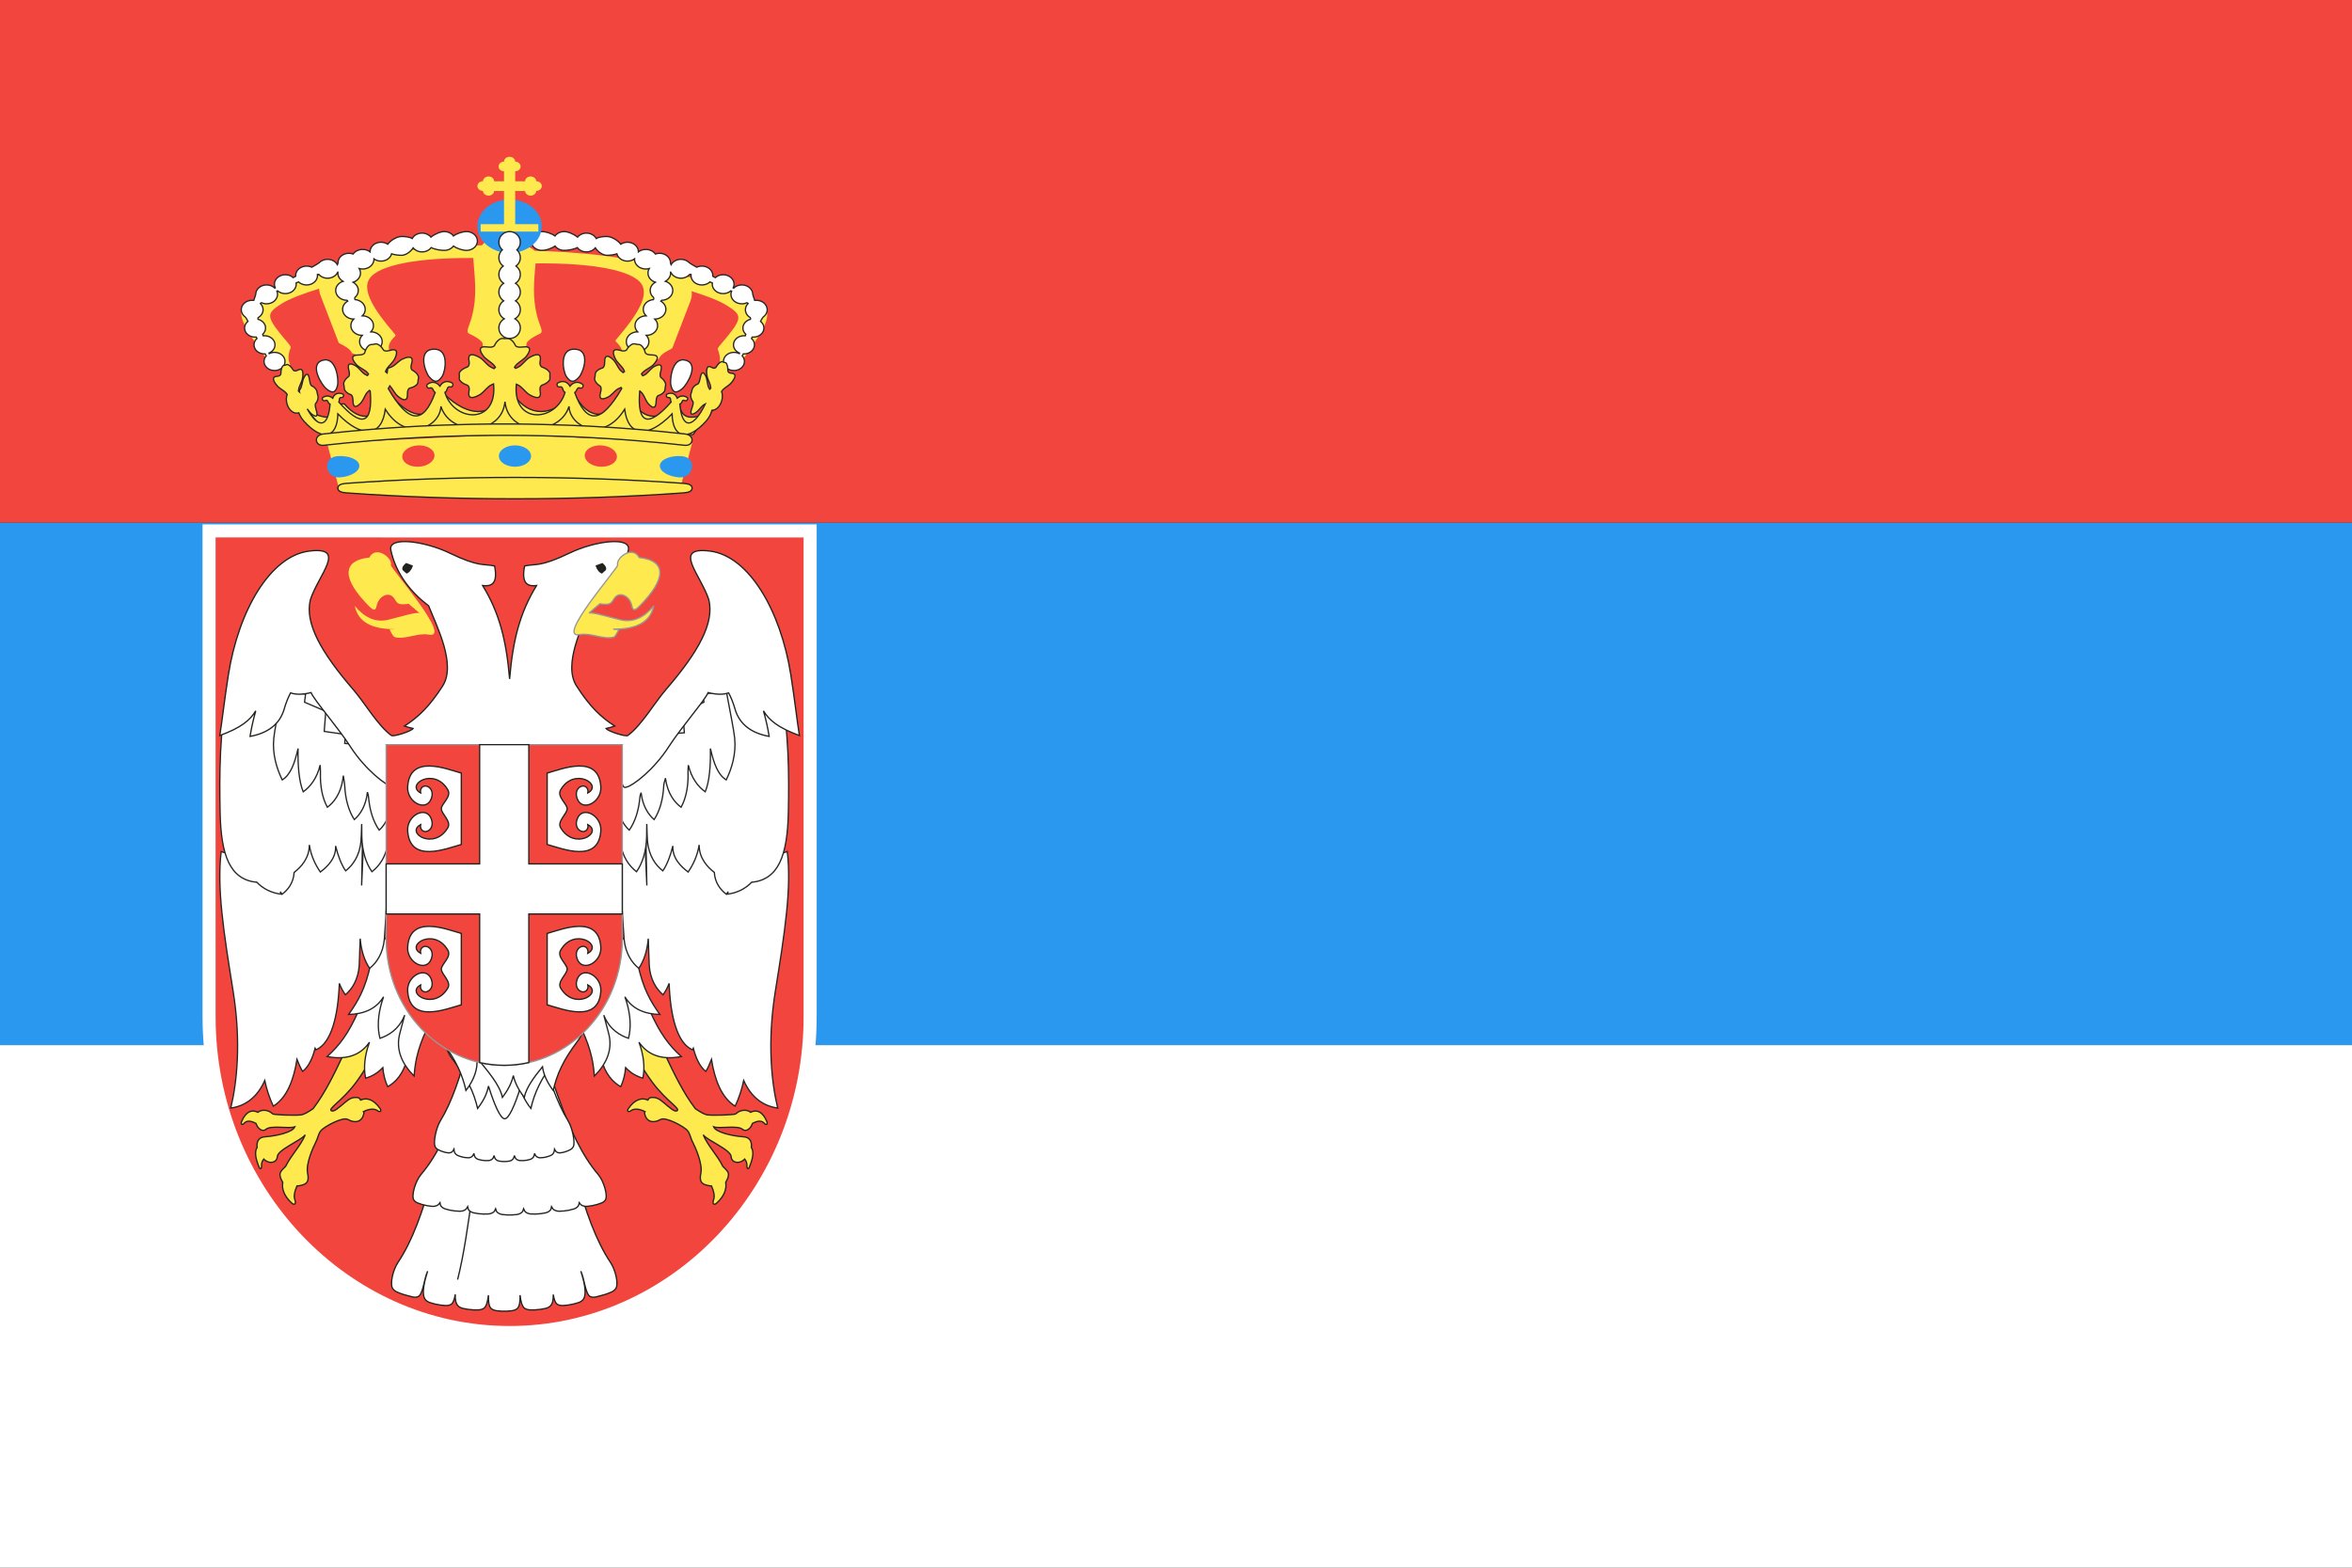 <?xml version="1.0" ?><svg height="120px" version="1.1" viewBox="0 0 180 120" width="180px" xmlns="http://www.w3.org/2000/svg" xmlns:sketch="http://www.bohemiancoding.com/sketch/ns" xmlns:xlink="http://www.w3.org/1999/xlink"><rect x="0" y="0" width="180" height="120" fill="#333333" stroke="none"/><title/><desc/><defs/><g fill="none" fill-rule="evenodd" id="Page-1" stroke="none" stroke-width="1"><g id="Material" transform="translate(-180, -540)"><g id="Slice" transform="translate(180, 180)"/><g id="rectangle_serbia" transform="translate(180, 540)"><rect fill="#2B98F0" height="40" id="Rectangle-3-copy-3" width="180" x="0" y="40"/><rect fill="#FFFFFF" height="40" id="Rectangle-3-copy-2" width="180" x="0" y="80"/><rect fill="#F1453D" height="40" id="Rectangle-3" width="180" x="0" y="0"/><g id="serbia" transform="translate(16, 12)"><path d="M0.001,65.829 C0.001,72.485 2.584,78.527 6.75,82.906 C10.916,87.285 16.667,90 23,90 C29.334,90 35.084,87.285 39.25,82.907 C43.417,78.528 46,72.485 46,65.829 L46,28.639 C30.667,28.637 15.333,28.641 0,28.638 L0.001,65.829 Z" fill="#F1453D" id="Shape" stroke="#FFFFFF"/><path d="M16.726,85.304 C16.578,85.783 16.178,87.047 16.561,87.488 C16.773,87.732 17.108,87.751 17.297,87.82 L17.702,87.896 L17.702,87.896 C17.902,87.9 18.222,88.003 18.505,87.851 C18.687,87.754 18.778,87.447 18.842,87.08 C18.828,87.446 18.875,87.787 19.059,87.963 C19.292,88.186 19.627,88.175 19.821,88.226 L20.231,88.264 L20.231,88.263 L20.231,88.263 C20.431,88.249 20.759,88.321 21.027,88.145 C21.231,88.011 21.328,87.597 21.379,87.138 L21.379,87.138 C21.371,87.598 21.409,88.019 21.602,88.172 C21.853,88.373 22.186,88.331 22.384,88.364 L22.796,88.364 L22.796,88.364 C22.993,88.331 23.326,88.373 23.578,88.172 C23.771,88.018 23.809,87.596 23.8,87.135 L23.8,87.135 C23.852,87.594 23.949,88.011 24.153,88.145 C24.421,88.321 24.749,88.249 24.949,88.263 L24.949,88.263 L24.949,88.264 L25.359,88.226 C25.553,88.175 25.888,88.186 26.121,87.963 C26.303,87.789 26.351,87.453 26.339,87.092 C26.403,87.453 26.493,87.755 26.673,87.851 C26.956,88.003 27.277,87.9 27.477,87.896 L27.477,87.896 L27.882,87.82 C28.07,87.751 28.405,87.732 28.617,87.488 C29.001,87.047 28.6,85.782 28.453,85.303 L28.453,85.303 C28.736,85.917 28.798,87.093 29.192,87.256 C29.489,87.378 29.824,87.19 30.022,87.166 L30.022,87.166 L30.022,87.166 L30.418,87.05 C30.599,86.963 30.93,86.91 31.118,86.646 C31.367,86.296 31.098,85.197 30.73,84.649 C28.455,81.253 27.671,75.779 25.259,67.909 C24.973,67.952 25.007,67.995 24.827,68.079 C24.631,68.105 24.425,68.144 24.16,68.262 C24.17,68.299 24.179,68.335 24.189,68.371 L24.161,68.38 C23.963,68.387 23.754,68.405 23.48,68.496 C23.48,68.498 23.48,68.499 23.481,68.501 L23.481,68.501 C23.449,68.508 23.418,68.515 23.387,68.523 C23.261,68.515 23.129,68.512 22.976,68.528 C22.833,68.528 22.709,68.543 22.59,68.561 C22.471,68.543 22.347,68.528 22.203,68.528 C22.051,68.512 21.919,68.515 21.793,68.523 C21.762,68.515 21.731,68.508 21.699,68.501 C20.407,76.635 19.92,82.406 19.035,85.887 C19.03,85.906 19.025,85.926 19.02,85.947 L19.02,85.947 C19.025,85.927 19.03,85.907 19.035,85.888 C19.919,82.407 20.407,76.634 21.699,68.496 C21.424,68.405 21.215,68.387 21.018,68.38 L20.99,68.371 C20.999,68.335 21.009,68.299 21.018,68.262 C20.754,68.144 20.548,68.105 20.352,68.079 C20.172,67.995 20.206,67.952 19.92,67.909 C17.507,75.779 16.724,81.253 14.448,84.649 C14.081,85.197 13.812,86.296 14.061,86.646 C14.248,86.91 14.58,86.963 14.76,87.05 L15.157,87.166 L15.156,87.166 L15.156,87.166 C15.355,87.19 15.69,87.378 15.986,87.256 C16.381,87.093 16.443,85.918 16.726,85.304 L16.726,85.304 Z" fill="#FFFFFF" id="Shape" stroke="#21231E" stroke-width="0.1"/><path d="M24.073,80.541 C24.12,80.658 24.178,80.748 24.252,80.799 C24.511,80.978 24.816,80.913 25.004,80.931 L25.004,80.931 L25.389,80.901 C25.569,80.855 25.884,80.872 26.095,80.657 C26.155,80.596 26.192,80.501 26.212,80.381 C26.272,80.491 26.34,80.574 26.418,80.619 C26.697,80.777 26.993,80.689 27.183,80.692 L27.182,80.693 L27.561,80.634 C27.735,80.573 28.051,80.566 28.236,80.336 C28.284,80.275 28.315,80.183 28.331,80.069 L28.331,80.069 C28.4,80.166 28.474,80.238 28.553,80.274 C28.85,80.41 29.134,80.299 29.323,80.288 L29.323,80.288 L29.323,80.288 L29.693,80.2 C29.859,80.127 30.173,80.096 30.329,79.852 C30.536,79.528 30.212,78.41 29.775,77.898 C27.322,75.019 26.1,69.962 23.777,63.025 C23.751,62.919 23.724,62.813 23.698,62.706 L23.698,62.706 C23.807,62.361 23.917,62.012 24.03,61.658 C23.987,61.641 23.945,61.625 23.904,61.612 C23.906,61.603 23.908,61.593 23.911,61.584 C23.866,61.57 23.822,61.558 23.781,61.548 C23.782,61.538 23.783,61.528 23.784,61.518 C23.736,61.507 23.691,61.499 23.648,61.492 C23.648,61.482 23.648,61.472 23.647,61.462 C23.599,61.455 23.554,61.45 23.51,61.447 C23.508,61.437 23.507,61.428 23.506,61.419 C23.457,61.415 23.411,61.414 23.367,61.414 C23.364,61.404 23.362,61.395 23.359,61.386 C23.31,61.386 23.264,61.388 23.22,61.391 C23.217,61.382 23.213,61.373 23.21,61.364 C23.133,61.37 23.064,61.38 23,61.393 C22.936,61.38 22.867,61.37 22.79,61.364 C22.787,61.373 22.783,61.382 22.78,61.391 C22.736,61.388 22.69,61.386 22.64,61.386 C22.638,61.395 22.636,61.404 22.633,61.414 C22.59,61.414 22.544,61.415 22.496,61.419 C22.494,61.428 22.493,61.437 22.492,61.447 C22.448,61.45 22.402,61.455 22.354,61.462 C22.353,61.472 22.353,61.482 22.353,61.492 C22.31,61.499 22.265,61.507 22.218,61.518 C22.219,61.528 22.22,61.538 22.221,61.547 C22.179,61.557 22.135,61.569 22.089,61.584 C22.091,61.593 22.094,61.603 22.096,61.612 C22.055,61.626 22.013,61.641 21.97,61.658 C22.083,62.012 22.193,62.361 22.302,62.706 C22.276,62.813 22.249,62.92 22.223,63.026 C19.9,69.962 18.677,75.019 16.225,77.898 C15.789,78.41 15.464,79.528 15.671,79.852 C15.827,80.096 16.141,80.127 16.307,80.2 L16.677,80.288 L16.677,80.288 L16.677,80.288 C16.866,80.299 17.15,80.41 17.447,80.274 C17.526,80.238 17.6,80.166 17.669,80.07 C17.685,80.183 17.716,80.276 17.764,80.336 C17.948,80.566 18.264,80.573 18.438,80.634 L18.817,80.693 L18.817,80.692 C19.006,80.689 19.303,80.777 19.582,80.619 C19.661,80.574 19.729,80.49 19.789,80.379 C19.809,80.5 19.846,80.596 19.906,80.657 C20.117,80.872 20.433,80.855 20.613,80.901 L20.997,80.931 L20.997,80.931 L20.997,80.931 C21.185,80.913 21.491,80.978 21.749,80.799 C21.823,80.748 21.881,80.658 21.928,80.542 C21.96,80.661 22.007,80.755 22.075,80.811 C22.311,81.009 22.623,80.968 22.807,81 L23.194,81 L23.194,81 C23.378,80.968 23.69,81.009 23.926,80.811 C23.994,80.754 24.041,80.66 24.073,80.541 L24.073,80.541 Z" fill="#FFFFFF" id="Shape" stroke="#21231E" stroke-width="0.1"/><path d="M23.365,76.45 C23.398,76.567 23.441,76.657 23.494,76.708 C23.681,76.887 23.901,76.822 24.037,76.84 L24.037,76.84 L24.037,76.84 L24.315,76.81 C24.445,76.764 24.673,76.781 24.825,76.566 C24.868,76.505 24.895,76.41 24.91,76.291 C24.953,76.4 25.002,76.483 25.059,76.528 C25.26,76.686 25.474,76.598 25.61,76.601 L25.61,76.602 L25.884,76.543 C26.01,76.482 26.238,76.476 26.371,76.245 C26.406,76.185 26.429,76.092 26.44,75.978 L26.44,75.978 C26.49,76.074 26.543,76.146 26.6,76.182 C26.814,76.318 27.019,76.207 27.156,76.196 L27.156,76.196 L27.156,76.196 L27.423,76.108 C27.543,76.035 27.769,76.004 27.882,75.76 C28.032,75.436 27.798,74.318 27.482,73.806 C25.711,70.928 24.828,65.873 23.151,58.938 C23.132,58.831 23.113,58.723 23.093,58.615 L23.093,58.615 C23.172,58.27 23.252,57.921 23.333,57.568 C23.302,57.55 23.272,57.534 23.242,57.521 C23.244,57.512 23.245,57.503 23.246,57.494 C23.214,57.48 23.183,57.468 23.153,57.458 C23.154,57.448 23.154,57.438 23.155,57.428 C23.121,57.418 23.089,57.409 23.058,57.402 C23.057,57.392 23.057,57.383 23.057,57.373 C23.022,57.366 22.989,57.361 22.958,57.357 C22.957,57.348 22.956,57.338 22.955,57.329 C22.92,57.326 22.886,57.324 22.855,57.324 C22.853,57.315 22.851,57.305 22.849,57.296 C22.814,57.296 22.78,57.298 22.748,57.302 C22.746,57.292 22.743,57.282 22.741,57.273 C22.686,57.279 22.635,57.289 22.589,57.302 C22.543,57.289 22.493,57.279 22.438,57.273 C22.435,57.282 22.433,57.292 22.43,57.302 C22.398,57.298 22.365,57.296 22.329,57.296 C22.327,57.305 22.326,57.315 22.324,57.324 C22.293,57.324 22.26,57.326 22.225,57.329 C22.224,57.338 22.223,57.348 22.222,57.357 C22.191,57.361 22.157,57.366 22.123,57.373 C22.123,57.383 22.122,57.392 22.122,57.402 C22.091,57.409 22.059,57.418 22.025,57.428 C22.026,57.438 22.026,57.448 22.027,57.458 C21.996,57.468 21.965,57.48 21.932,57.494 C21.933,57.503 21.935,57.512 21.936,57.521 C21.907,57.535 21.877,57.55 21.845,57.568 C21.927,57.921 22.007,58.27 22.085,58.615 C22.066,58.723 22.047,58.831 22.028,58.938 C20.35,65.873 19.467,70.928 17.696,73.806 C17.381,74.318 17.146,75.436 17.296,75.76 C17.409,76.004 17.636,76.035 17.755,76.108 L18.023,76.196 L18.023,76.196 L18.023,76.196 C18.159,76.207 18.365,76.318 18.579,76.182 C18.636,76.146 18.689,76.074 18.739,75.978 C18.75,76.092 18.772,76.185 18.807,76.245 C18.94,76.476 19.169,76.482 19.294,76.543 L19.568,76.602 L19.568,76.601 C19.705,76.598 19.919,76.686 20.12,76.528 C20.177,76.483 20.227,76.399 20.27,76.288 C20.284,76.408 20.311,76.505 20.355,76.566 C20.507,76.781 20.735,76.764 20.865,76.81 L21.143,76.84 L21.143,76.84 C21.279,76.822 21.499,76.887 21.686,76.708 C21.739,76.657 21.781,76.567 21.815,76.451 C21.838,76.57 21.872,76.664 21.921,76.72 C22.092,76.918 22.317,76.877 22.45,76.909 L22.729,76.909 L22.729,76.909 C22.863,76.877 23.088,76.918 23.259,76.72 C23.307,76.664 23.342,76.57 23.365,76.45 L23.365,76.45 Z" fill="#FFFFFF" id="Shape" stroke="#21231E" stroke-width="0.1"/><path d="M24.682,68.154 C24.937,67.091 25.103,66.238 25.102,66.027 L23.65,65.729 L23.643,65.727 C23.639,65.055 23.632,64.401 23.621,63.818 C23.316,64.072 22.979,64.514 22.625,64.913 C22.27,64.514 21.934,64.072 21.629,63.818 L21.629,63.818 L21.629,63.818 C21.618,64.401 21.611,65.055 21.607,65.727 L21.6,65.729 L20.148,66.031 C20.147,66.261 20.344,67.248 20.636,68.438 L20.636,68.438 C20.21,67.575 19.953,67.042 19.948,66.764 L19.948,66.764 L18.647,66.026 C18.099,66.42 17.694,67.881 18.63,69.074 C19.796,70.562 20.268,71.641 20.553,72.845 C20.989,72.286 21.278,71.712 21.383,71.134 C21.82,72.517 22.287,73.636 22.625,73.636 C22.953,73.636 23.4,72.59 23.824,71.27 C23.947,71.802 24.224,72.33 24.626,72.845 C24.911,71.641 25.383,70.562 26.549,69.074 C27.484,67.881 27.079,66.42 26.532,66.026 L25.231,66.764 L25.231,66.764 C25.226,67.01 25.024,67.456 24.682,68.154 L24.682,68.154 Z" fill="#FFFFFF" id="Shape" stroke="#21231E" stroke-width="0.1"/><path d="M25.515,69.656 C24.845,70.483 24.296,71.225 24.118,72 C23.705,71.454 23.411,70.894 23.285,70.331 C23.16,70.894 22.866,71.454 22.453,72 C22.228,71.017 21.404,70.086 20.494,68.969 C20.592,69.811 20.278,70.656 19.662,71.471 C19.385,70.264 18.926,69.182 17.793,67.691 C16.884,66.495 17.277,65.031 17.809,64.636 L19.074,65.376 L19.074,65.376 C19.078,65.615 19.264,66.044 19.579,66.709 L19.579,66.709 C19.755,66.006 20.281,65.402 20.6,65.166 L21.865,65.905 L21.865,65.905 C21.871,66.283 22.399,67.134 23.105,68.644 C23.185,68.814 23.245,68.986 23.285,69.157 L23.285,69.157 C23.326,68.986 23.386,68.814 23.466,68.644 C24.172,67.134 24.7,66.283 24.706,65.905 L24.706,65.905 L25.971,65.166 C26.184,65.324 26.489,65.645 26.721,66.051 C26.851,65.745 26.923,65.524 26.926,65.376 L26.926,65.376 L28.191,64.636 C28.723,65.031 29.116,66.495 28.207,67.691 C27.074,69.182 26.615,70.264 26.338,71.471 C25.889,70.878 25.601,70.269 25.515,69.656 L25.515,69.656 Z" fill="#FFFFFF" id="Shape" stroke="#21231E" stroke-width="0.1"/><g id="left" stroke-width="0.1" transform="translate(0.821, 37.636)"><path d="M3.364,39.084 C3.741,39.488 4.378,39.389 4.401,38.904 C4.427,38.358 6.264,37.647 6.539,37.227 C6.203,38.057 5.426,38.831 5.04,39.643 C4.652,40.046 4.406,40.147 4.818,40.872 L4.818,40.872 C4.731,41.378 4.936,41.947 5.522,42.467 C5.744,42.664 5.845,42.456 5.755,42.229 C5.642,41.943 5.714,41.599 5.901,41.148 C5.903,41.149 5.904,41.15 5.905,41.151 C6.717,41.059 6.849,40.81 6.717,40.145 C6.578,39.442 7.146,38.171 7.336,37.812 C7.51,37.481 7.553,37.137 7.722,36.929 C8.017,36.569 9.421,35.847 9.781,36.046 C10.443,36.41 10.948,36.19 11.031,35.527 C11.012,35.511 10.995,35.489 10.981,35.461 C11.437,35.224 11.844,35.205 12.086,35.391 C12.248,35.516 12.409,35.426 12.266,35.219 C11.788,34.523 11.244,34.356 10.775,34.57 L10.775,34.57 C10.722,34.461 10.643,34.385 10.52,34.375 C10.146,34.342 9.924,34.461 9.58,34.752 C9.038,35.21 8.76,35.453 8.581,35.402 C8.158,35.282 9.347,34.679 10.427,33.213 C11.925,31.182 12.028,30.15 11.958,29.455 L11.958,29.455 L11.958,29.455 C11.525,29.474 10.995,29.73 9.443,31.121 C8.766,32.55 8.084,33.987 7.143,35.227 C6.822,35.446 6.57,35.599 6.316,35.686 C6.05,35.776 4.095,35.709 4.047,35.625 C3.668,35.27 3.166,35.293 2.914,35.506 L2.914,35.506 C2.457,35.271 1.982,35.454 1.669,36.219 C1.582,36.43 1.73,36.5 1.846,36.365 C2.038,36.142 2.315,36.112 2.776,36.36 C2.86,36.681 3.225,37.066 3.535,36.805 C3.927,36.476 5.29,36.787 5.744,36.616 C5.573,37.04 4.341,37.315 3.48,37.38 C2.956,37.403 2.804,37.771 2.857,38.198 C2.677,38.467 2.686,38.924 2.997,39.67 C3.073,39.915 3.206,39.836 3.195,39.626 C3.185,39.421 3.234,39.241 3.364,39.084 L3.364,39.084 Z" fill="#FEE94E" id="Shape" stroke="#21231E"/><path d="M12.476,32.087 C12.059,32.528 11.587,32.776 11.158,32.889 C10.99,32.081 11.089,31.144 11.452,30.15 C11.454,30.146 11.455,30.143 11.456,30.139 C11.44,30.162 11.424,30.184 11.408,30.207 C10.68,31.223 9.549,31.497 8.214,31.238 C9.135,30.412 9.861,29.474 10.629,27.713 C11.245,26.3 12.703,25.979 13.295,26.291 L13.252,27.553 L14.062,27.908 L14.786,28.022 L14.786,28.022 L14.786,28.022 C14.603,29.193 14.571,30.392 14.312,31.479 C14.053,32.562 13.441,33.216 12.854,33.545 C12.651,33.118 12.524,32.628 12.476,32.087 L12.476,32.087 Z" fill="#FFFFFF" id="Shape" stroke="#262626"/><path d="M12.534,26.663 C12.477,26.824 12.431,26.963 12.397,27.079 C12.097,28.098 12.051,29.042 12.258,29.843 C12.878,29.633 13.663,29.199 14.101,28.182 C14.117,28.144 14.133,28.106 14.148,28.068 C14.035,28.518 13.911,28.986 13.786,29.435 C13.448,30.654 13.9,31.766 14.871,32.727 C14.956,31.461 15.237,30.29 16.113,28.591 C16.815,27.227 16.207,25.814 15.628,25.506 L14.859,25.513 C14.925,25.263 14.997,25.016 15.078,24.776 L15.078,24.776 L13.617,24.221 C13.767,23.903 13.889,23.692 14.001,23.591 L14.001,23.591 L13.653,21.281 C13.288,21.175 12.804,22.088 12.331,22.62 C12.221,22.743 12.096,22.858 12.001,23.01 C11.801,23.326 11.64,23.702 11.551,24.13 C11.155,26.024 10.577,27.009 9.857,28.017 C11.042,27.991 11.989,27.579 12.534,26.663 L12.534,26.663 Z" fill="#FFFFFF" id="Shape" stroke="#262626"/><path d="M3.441,33.075 C3.58,33.724 3.787,34.378 4.094,35.036 C5.114,34.418 5.654,33.056 5.907,31.462 L5.907,31.462 C6.068,31.87 6.217,32.191 6.342,32.377 C6.789,32.026 7.094,31.386 7.295,30.605 C7.318,30.649 7.34,30.689 7.361,30.725 C8.535,30.216 9.055,28.14 9.148,25.639 L9.148,25.639 C9.272,25.962 9.428,26.254 9.612,26.51 C10.126,26.08 10.608,25.33 10.672,24.228 C10.689,23.938 10.716,23.185 10.745,22.211 L10.745,22.211 C10.819,23.116 11.065,23.89 11.467,24.487 C11.993,24.073 12.498,23.339 12.595,22.24 C12.693,21.137 13.132,13.321 13.143,12.148 L13.143,12.148 C12.692,10.058 12.047,10.125 11.113,12.416 C11.065,13.253 10.947,15.87 10.854,18.145 C10.898,16.29 10.928,14.617 10.918,14.123 C10.491,12.399 9.975,12.168 9.317,13.472 C9.282,13.019 9.242,12.561 9.238,12.103 C8.181,12.167 6.951,12.144 5.894,12.209 L5.894,12.209 L5.847,13.745 C5.206,13.819 4.566,13.894 3.925,13.969 L3.925,13.969 L3.925,13.969 L3.978,16.479 L2.807,16.509 C2.808,16.49 2.808,16.471 2.809,16.453 L2.808,16.453 L0.108,15.545 C-0.237,18.279 0.292,21.713 1.02,26.242 C1.644,30.13 1.316,33.208 0.838,35.182 C1.996,35.021 2.886,34.318 3.441,33.075 L3.441,33.075 Z" fill="#FFFFFF" id="Shape" stroke="#262626"/><path d="M2.788,17.852 C3.303,18.401 3.959,18.725 4.717,18.81 C4.685,18.746 4.653,18.68 4.623,18.614 C4.672,18.684 4.72,18.752 4.766,18.818 C5.221,18.473 5.641,17.943 5.69,17.143 L5.69,17.143 C6.212,16.743 6.858,16.055 6.851,15.036 C6.977,15.856 7.309,16.559 7.695,17.113 C8.195,16.733 8.92,16.077 8.863,15.115 C9.037,15.859 9.324,16.584 9.63,17.023 C10.178,16.607 10.702,15.868 10.804,14.763 C10.825,14.527 10.843,14.049 10.859,13.433 L10.859,13.433 C10.862,13.988 10.867,14.366 10.87,14.459 C10.907,15.517 11.172,16.416 11.642,17.09 C12.19,16.674 12.768,15.909 12.869,14.804 C12.932,14.124 13.125,11.206 13.143,8.967 C12.406,8.74 11.476,7.557 10.879,7.073 L10.879,7.073 C10.879,7.09 10.879,7.107 10.878,7.124 C10.309,6.76 9.725,6.311 9.251,5.835 C9.251,5.835 9.141,5.739 9.03,5.642 C9.051,5.457 9.072,5.31 9.093,5.21 L9.093,5.21 L9.093,5.209 L7.557,3.042 L7.557,3.042 C7.572,2.933 7.588,2.824 7.604,2.714 C7.249,2.46 6.711,2.19 6.267,1.928 C6.344,1.611 6.425,1.291 6.51,0.967 C5.659,1.535 4.936,2.278 4.356,3.203 L4.356,3.203 C4.507,2.45 4.867,0.638 4.944,0.304 L3.1,0 L3.1,0 C2.999,0.203 2.854,0.677 2.701,1.23 L1.982,0.427 L1.982,0.427 C1.256,1.023 0.819,1.731 0.674,2.62 C-0.041,6.42 -0.032,9.711 0.022,12.502 C0.088,15.879 0.782,17.674 2.806,17.899 C2.8,17.883 2.794,17.868 2.788,17.852 L2.788,17.852 Z" fill="#FFFFFF" id="Shape" stroke="#262626"/><path d="M7.991,6.35 L9.599,6.581 C9.582,6.81 9.572,7.04 9.564,7.27 C10.16,7.303 11.221,7.43 11.221,7.43 C11.223,7.69 11.232,7.95 11.244,8.209 L12.934,8.209 C12.984,9.374 13.174,10.534 13.138,11.632 C13.103,12.726 12.671,13.476 12.201,13.909 C11.748,13.264 11.466,12.389 11.38,11.348 C11.371,11.25 11.341,11.132 11.298,10.996 L11.298,10.996 C11.198,12.012 10.759,12.701 10.296,13.1 C9.864,12.438 9.612,11.554 9.561,10.511 C9.551,10.305 9.504,10.054 9.453,9.736 L9.453,9.736 C9.442,9.826 9.431,9.916 9.418,10.005 C9.26,11.087 8.747,11.781 8.232,12.155 C7.853,11.46 7.671,10.557 7.702,9.513 C7.707,9.364 7.695,9.166 7.68,8.924 C7.441,9.941 6.911,10.603 6.385,10.972 C6.056,10.192 5.964,8.922 5.99,7.659 C5.721,8.831 5.412,9.669 4.78,10.062 C4.37,9.227 4.011,8.106 4.131,6.883 C4.192,6.26 4.444,5.023 4.773,3.273 L6.567,3.489 L6.567,3.489 L6.567,3.489 C6.538,3.697 6.511,3.907 6.486,4.116 L8.111,4.812 L8.111,4.812 C8.067,5.328 8.031,5.841 7.991,6.35 L7.991,6.35 Z" fill="#FFFFFF" id="Shape" stroke="#262626"/></g><g id="right" stroke-width="0.1" transform="translate(36.143, 58.909) scale(-1, 1) translate(-36.143, -58.909) translate(27.929, 37.636)"><path d="M3.364,39.084 C3.741,39.488 4.378,39.389 4.401,38.904 C4.427,38.358 6.264,37.647 6.539,37.227 C6.203,38.057 5.426,38.831 5.04,39.643 C4.652,40.046 4.406,40.147 4.818,40.872 L4.818,40.872 C4.731,41.378 4.936,41.947 5.522,42.467 C5.744,42.664 5.845,42.456 5.755,42.229 C5.642,41.943 5.714,41.599 5.901,41.148 C5.903,41.149 5.904,41.15 5.905,41.151 C6.717,41.059 6.849,40.81 6.717,40.145 C6.578,39.442 7.146,38.171 7.336,37.812 C7.51,37.481 7.553,37.137 7.722,36.929 C8.017,36.569 9.421,35.847 9.781,36.046 C10.443,36.41 10.948,36.19 11.031,35.527 C11.012,35.511 10.995,35.489 10.981,35.461 C11.437,35.224 11.844,35.205 12.086,35.391 C12.248,35.516 12.409,35.426 12.266,35.219 C11.788,34.523 11.244,34.356 10.775,34.57 L10.775,34.57 C10.722,34.461 10.643,34.385 10.52,34.375 C10.146,34.342 9.924,34.461 9.58,34.752 C9.038,35.21 8.76,35.453 8.581,35.402 C8.158,35.282 9.347,34.679 10.427,33.213 C11.925,31.182 12.028,30.15 11.958,29.455 L11.958,29.455 L11.958,29.455 C11.525,29.474 10.995,29.73 9.443,31.121 C8.766,32.55 8.084,33.987 7.143,35.227 C6.822,35.446 6.57,35.599 6.316,35.686 C6.05,35.776 4.095,35.709 4.047,35.625 C3.668,35.27 3.166,35.293 2.914,35.506 L2.914,35.506 C2.457,35.271 1.982,35.454 1.669,36.219 C1.582,36.43 1.73,36.5 1.846,36.365 C2.038,36.142 2.315,36.112 2.776,36.36 C2.86,36.681 3.225,37.066 3.535,36.805 C3.927,36.476 5.29,36.787 5.744,36.616 C5.573,37.04 4.341,37.315 3.48,37.38 C2.956,37.403 2.804,37.771 2.857,38.198 C2.677,38.467 2.686,38.924 2.997,39.67 C3.073,39.915 3.206,39.836 3.195,39.626 C3.185,39.421 3.234,39.241 3.364,39.084 L3.364,39.084 Z" fill="#FEE94E" id="Shape" stroke="#21231E"/><path d="M12.476,32.087 C12.059,32.528 11.587,32.776 11.158,32.889 C10.99,32.081 11.089,31.144 11.452,30.15 C11.454,30.146 11.455,30.143 11.456,30.139 C11.44,30.162 11.424,30.184 11.408,30.207 C10.68,31.223 9.549,31.497 8.214,31.238 C9.135,30.412 9.861,29.474 10.629,27.713 C11.245,26.3 12.703,25.979 13.295,26.291 L13.252,27.553 L14.062,27.908 L14.786,28.022 L14.786,28.022 L14.786,28.022 C14.603,29.193 14.571,30.392 14.312,31.479 C14.053,32.562 13.441,33.216 12.854,33.545 C12.651,33.118 12.524,32.628 12.476,32.087 L12.476,32.087 Z" fill="#FFFFFF" id="Shape" stroke="#262626"/><path d="M12.534,26.663 C12.477,26.824 12.431,26.963 12.397,27.079 C12.097,28.098 12.051,29.042 12.258,29.843 C12.878,29.633 13.663,29.199 14.101,28.182 C14.117,28.144 14.133,28.106 14.148,28.068 C14.035,28.518 13.911,28.986 13.786,29.435 C13.448,30.654 13.9,31.766 14.871,32.727 C14.956,31.461 15.237,30.29 16.113,28.591 C16.815,27.227 16.207,25.814 15.628,25.506 L14.859,25.513 C14.925,25.263 14.997,25.016 15.078,24.776 L15.078,24.776 L13.617,24.221 C13.767,23.903 13.889,23.692 14.001,23.591 L14.001,23.591 L13.653,21.281 C13.288,21.175 12.804,22.088 12.331,22.62 C12.221,22.743 12.096,22.858 12.001,23.01 C11.801,23.326 11.64,23.702 11.551,24.13 C11.155,26.024 10.577,27.009 9.857,28.017 C11.042,27.991 11.989,27.579 12.534,26.663 L12.534,26.663 Z" fill="#FFFFFF" id="Shape" stroke="#262626"/><path d="M3.441,33.075 C3.58,33.724 3.787,34.378 4.094,35.036 C5.114,34.418 5.654,33.056 5.907,31.462 L5.907,31.462 C6.068,31.87 6.217,32.191 6.342,32.377 C6.789,32.026 7.094,31.386 7.295,30.605 C7.318,30.649 7.34,30.689 7.361,30.725 C8.535,30.216 9.055,28.14 9.148,25.639 L9.148,25.639 C9.272,25.962 9.428,26.254 9.612,26.51 C10.126,26.08 10.608,25.33 10.672,24.228 C10.689,23.938 10.716,23.185 10.745,22.211 L10.745,22.211 C10.819,23.116 11.065,23.89 11.467,24.487 C11.993,24.073 12.498,23.339 12.595,22.24 C12.693,21.137 13.132,13.321 13.143,12.148 L13.143,12.148 C12.692,10.058 12.047,10.125 11.113,12.416 C11.065,13.252 10.947,15.87 10.854,18.144 C10.898,16.29 10.928,14.617 10.918,14.123 L10.918,14.123 C10.491,12.399 9.975,12.168 9.317,13.472 C9.282,13.019 9.242,12.561 9.238,12.103 C8.181,12.167 6.951,12.144 5.894,12.209 L5.894,12.209 L5.847,13.745 C5.206,13.819 4.566,13.894 3.925,13.969 L3.925,13.969 L3.925,13.969 L3.978,16.479 L2.807,16.509 C2.808,16.49 2.808,16.471 2.809,16.453 L2.808,16.453 L0.108,15.545 C-0.237,18.279 0.292,21.713 1.02,26.242 C1.644,30.13 1.316,33.208 0.838,35.182 C1.996,35.021 2.886,34.318 3.441,33.075 L3.441,33.075 Z" fill="#FFFFFF" id="Shape" stroke="#262626"/><path d="M2.788,17.852 C3.303,18.401 3.959,18.725 4.717,18.81 C4.685,18.746 4.653,18.68 4.623,18.614 C4.672,18.684 4.72,18.752 4.766,18.818 C5.221,18.473 5.641,17.943 5.69,17.143 L5.69,17.143 C6.212,16.743 6.858,16.055 6.851,15.036 C6.977,15.856 7.309,16.559 7.695,17.113 C8.195,16.733 8.92,16.077 8.863,15.115 C9.037,15.859 9.324,16.584 9.63,17.023 C10.178,16.607 10.702,15.868 10.804,14.763 C10.825,14.527 10.843,14.049 10.859,13.433 L10.859,13.433 C10.862,13.988 10.867,14.366 10.87,14.459 C10.907,15.517 11.172,16.416 11.642,17.09 C12.19,16.674 12.768,15.909 12.869,14.804 C12.932,14.124 13.125,11.206 13.143,8.967 C12.406,8.74 11.476,7.557 10.879,7.073 L10.879,7.073 C10.879,7.09 10.879,7.107 10.878,7.124 C10.309,6.76 9.725,6.311 9.251,5.835 C9.251,5.835 9.141,5.739 9.03,5.642 C9.051,5.457 9.072,5.31 9.093,5.21 L9.093,5.21 L9.093,5.209 L7.557,3.042 L7.557,3.042 C7.572,2.933 7.588,2.824 7.604,2.714 C7.249,2.46 6.711,2.19 6.267,1.928 C6.344,1.611 6.425,1.291 6.51,0.967 C5.659,1.535 4.936,2.278 4.356,3.203 L4.356,3.203 C4.507,2.45 4.867,0.638 4.944,0.304 L3.1,0 L3.1,0 C2.999,0.203 2.854,0.677 2.701,1.23 L1.982,0.427 L1.982,0.427 C1.256,1.023 0.819,1.731 0.674,2.62 C-0.041,6.42 -0.032,9.711 0.022,12.502 C0.088,15.879 0.782,17.674 2.806,17.899 C2.8,17.883 2.794,17.868 2.788,17.852 L2.788,17.852 Z" fill="#FFFFFF" id="Shape" stroke="#262626"/><path d="M7.983,6.455 L9.599,6.581 C9.579,6.864 9.567,7.147 9.559,7.43 L11.221,7.43 C11.223,7.69 11.232,7.95 11.244,8.209 L12.934,8.209 C12.984,9.374 13.174,10.534 13.138,11.632 C13.103,12.726 12.671,13.476 12.201,13.909 C11.748,13.264 11.466,12.389 11.38,11.348 C11.372,11.261 11.341,11.158 11.293,11.04 L11.293,11.04 C11.185,12.032 10.752,12.707 10.296,13.1 C9.864,12.438 9.612,11.554 9.561,10.511 C9.553,10.358 9.5,10.164 9.428,9.93 L9.428,9.93 C9.425,9.955 9.421,9.98 9.418,10.005 C9.26,11.087 8.747,11.781 8.232,12.155 C7.853,11.46 7.671,10.557 7.702,9.513 C7.707,9.36 7.695,9.165 7.679,8.93 C7.439,9.943 6.91,10.604 6.385,10.972 C6.056,10.192 5.964,8.922 5.99,7.659 C5.721,8.831 5.412,9.669 4.78,10.062 C4.37,9.227 4.011,8.106 4.131,6.883 C4.192,6.26 4.444,5.023 4.773,3.273 L6.567,3.489 L6.567,3.489 L6.567,3.489 C6.538,3.697 6.511,3.907 6.486,4.116 L8.111,4.812 L8.111,4.812 C8.064,5.363 8.026,5.913 7.983,6.455 L7.983,6.455 Z" fill="#FFFFFF" id="Shape" stroke="#262626"/></g><path d="M31.045,43.575 C30.006,42.91 29.144,42.106 28.12,40.503 C27.07,38.861 28.58,35.928 29.199,34.372 C30.492,33.395 31.711,31.959 32.098,30.066 C32.251,29.048 29.498,29.416 27.605,30.328 C25.29,31.443 24.975,31.134 24.15,31.323 C23.857,32.77 24.471,32.892 25.062,32.821 C23.786,34.907 23.254,36.984 23,39.971 C22.746,36.984 22.213,34.907 20.938,32.821 C21.529,32.892 22.143,32.77 21.849,31.323 C21.024,31.134 20.709,31.443 18.395,30.328 C16.501,29.416 13.749,29.048 13.902,30.066 C14.289,31.959 15.508,33.394 16.801,34.372 C17.42,35.928 18.929,38.861 17.88,40.503 C16.855,42.106 15.993,42.91 14.954,43.575 C15.179,43.655 15.4,43.719 15.616,43.764 C15.459,43.983 14.111,44.412 13.953,44.298 C12.922,43.553 11.917,41.805 11.04,40.79 C8.556,37.914 7.316,35.694 7.754,33.904 C8.379,31.976 10.604,29.811 7.656,30.185 C4.707,30.559 2.263,34.687 1.478,39.654 C1.187,41.497 1.019,43.04 0.821,44.302 C2.431,43.716 3.144,43.131 3.572,42.411 C3.379,43.096 3.235,43.746 3.138,44.367 C4.455,44.129 5.41,43.469 5.752,42.265 C5.89,41.777 6.061,41.372 6.238,41.036 C6.642,41.182 7.167,41.174 7.805,41.014 C8.047,41.604 9.86,43.666 10.835,45.181 C11.936,46.892 13.59,48.2 14.135,48.271 C14.407,48.307 14.491,47.689 14.431,46.838 C17.307,46.859 20.181,46.876 23,46.778 C25.819,46.876 28.693,46.859 31.57,46.838 C31.509,47.689 31.593,48.307 31.865,48.271 C32.41,48.2 34.064,46.892 35.165,45.181 C36.139,43.666 37.953,41.604 38.195,41.014 C38.833,41.174 39.358,41.182 39.762,41.036 C39.939,41.372 40.11,41.777 40.248,42.265 C40.59,43.469 41.545,44.129 42.862,44.367 C42.765,43.746 42.621,43.096 42.428,42.411 C42.856,43.131 43.569,43.716 45.179,44.302 C44.981,43.04 44.813,41.497 44.522,39.654 C43.737,34.687 41.293,30.559 38.344,30.185 C35.396,29.811 37.621,31.976 38.246,33.904 C38.684,35.694 37.444,37.914 34.96,40.79 C34.083,41.805 33.078,43.553 32.047,44.298 C31.889,44.412 30.541,43.983 30.384,43.764 C30.6,43.719 30.821,43.655 31.045,43.575 L31.045,43.575 Z" fill="#FFFFFF" id="Shape" stroke="#21231E" stroke-width="0.1"/><path d="M24.908,7.195 C24.794,7.065 24.597,6.928 24.308,6.884 C23.807,6.808 22.617,4.909 22.617,4.909 L20.884,6.774 C18.749,6.804 11.287,7.106 9.059,8.944 C6.551,9.429 4.197,10.314 2.826,11.304 C1.834,12.02 3.04,13.466 4.518,15.666 C5.431,16.214 5.86,16.469 6.209,15.921 L6.209,15.921 L6.209,15.921 C5.948,15.447 6.159,14.785 6.244,14.635 C6.287,14.559 6.159,14.393 6.104,14.327 C4.326,12.235 4.295,12.049 5.521,11.265 C6.16,10.856 7.263,10.454 8.426,10.098 C8.426,10.259 8.458,10.428 8.524,10.605 C8.943,11.724 9.431,12.925 9.917,14.225 C9.936,14.277 10.134,14.358 10.189,14.389 C10.459,14.543 10.792,14.705 10.945,15.043 C11.87,15.381 12.93,15.282 13.82,14.873 C13.619,14.505 13.887,14.086 14.136,13.839 C14.308,13.667 14.313,13.685 14.136,13.477 C12.666,11.761 11.691,10.258 12.264,9.35 C12.933,8.291 15.954,7.719 20.22,7.749 C20.299,9.149 20.566,10.516 20.113,12.24 C19.918,12.982 19.604,13.4 19.91,13.543 C20.691,13.908 21.049,14.241 20.925,14.421 C21.156,14.789 21.732,14.718 22.617,14.6 C23.501,14.718 24.077,14.789 24.308,14.421 C24.184,14.241 24.542,13.908 25.323,13.543 C25.629,13.4 25.315,12.982 25.12,12.24 C24.712,10.686 24.889,9.422 24.985,8.163 C29.341,8.116 32.432,8.689 33.109,9.762 C33.682,10.67 32.708,12.173 31.238,13.89 C31.06,14.097 31.066,14.08 31.238,14.251 C31.486,14.498 31.754,14.918 31.553,15.286 C32.443,15.694 33.503,15.793 34.428,15.456 C34.582,15.117 34.915,14.955 35.184,14.802 C35.239,14.77 35.437,14.69 35.457,14.637 C35.943,13.338 36.43,12.136 36.849,11.017 C36.946,10.758 36.969,10.515 36.928,10.289 C38.025,10.632 39.051,11.014 39.658,11.402 C40.883,12.186 40.853,12.372 39.075,14.465 C39.019,14.53 38.891,14.697 38.934,14.773 C39.02,14.922 39.23,15.585 38.969,16.059 C39.319,16.606 39.747,16.352 40.661,15.804 C42.138,13.604 43.344,12.157 42.352,11.441 C40.93,10.415 38.449,9.5 35.836,9.028 C33.334,7.576 27.293,7.252 24.908,7.195 L24.908,7.195 Z" fill="#FEE94E" id="Shape"/><path d="M27.368,10.283 C27.385,10.275 27.403,10.268 27.421,10.26 C27.572,10.393 27.782,10.475 28.014,10.475 C28.475,10.475 28.849,10.151 28.849,9.752 C28.849,9.72 28.846,9.688 28.842,9.657 L28.842,9.657 C28.904,9.63 28.965,9.604 29.026,9.579 L29.026,9.579 C29.178,9.723 29.398,9.813 29.641,9.813 C30.103,9.813 30.476,9.49 30.476,9.091 C30.476,9.063 30.474,9.036 30.471,9.009 C30.529,8.994 30.564,8.99 30.572,9 C30.724,9.179 30.969,9.296 31.246,9.296 C31.601,9.296 31.904,9.104 32.025,8.833 L32.025,8.833 L32.04,8.833 C32.037,8.856 32.036,8.879 32.036,8.903 C32.036,9.167 32.194,9.399 32.433,9.533 C32.103,9.639 31.869,9.913 31.869,10.236 C31.869,10.65 32.256,10.985 32.734,10.985 C32.744,10.985 32.764,11.007 32.793,11.048 L32.793,11.048 C32.555,11.182 32.397,11.414 32.397,11.677 C32.397,12.087 32.776,12.419 33.246,12.427 C33.111,12.559 33.03,12.733 33.03,12.923 C33.03,13.337 33.417,13.672 33.895,13.672 L33.895,13.672 C33.772,13.802 33.697,13.968 33.697,14.15 C33.697,14.564 34.085,14.899 34.563,14.899 C35.041,14.899 35.428,14.564 35.428,14.15 C35.428,13.736 35.041,13.4 34.563,13.4 C34.686,13.271 34.761,13.104 34.761,12.923 C34.761,12.514 34.382,12.181 33.912,12.173 L33.912,12.173 C34.047,12.041 34.129,11.868 34.129,11.677 C34.129,11.287 33.785,10.967 33.346,10.931 C33.324,10.844 33.315,10.792 33.323,10.785 C33.493,10.648 33.6,10.453 33.6,10.236 C33.6,9.971 33.442,9.739 33.203,9.605 L33.203,9.605 C33.532,9.499 33.767,9.225 33.767,8.903 C33.767,8.778 33.732,8.66 33.67,8.557 C33.753,8.58 33.841,8.592 33.933,8.592 C34.411,8.592 34.799,8.257 34.799,7.843 C34.799,7.834 34.799,7.826 34.798,7.817 L34.798,7.817 C34.944,7.923 35.131,7.987 35.336,7.987 C35.731,7.987 36.062,7.75 36.149,7.43 C36.388,7.51 36.682,7.542 36.909,7.542 C37.23,7.542 37.601,7.272 37.796,6.974 L37.796,6.974 C37.946,7.16 38.196,7.282 38.478,7.282 C38.771,7.282 39.028,7.151 39.176,6.953 C39.465,7.098 39.896,7.166 40.18,7.166 C40.476,7.166 40.735,7.033 40.883,6.831 L40.883,6.831 C41.154,7.033 41.588,7.166 41.883,7.166 C42.342,7.166 42.714,6.844 42.714,6.447 C42.714,6.049 42.342,5.727 41.883,5.727 C41.588,5.727 41.154,5.861 40.883,6.063 C40.735,5.861 40.476,5.727 40.18,5.727 C39.891,5.727 39.447,5.913 39.159,6.15 L39.159,6.15 C39.008,5.964 38.76,5.843 38.478,5.843 C38.144,5.843 37.857,6.013 37.724,6.259 C37.519,6.137 37.194,6.102 36.909,6.102 C36.569,6.102 36.081,6.386 35.85,6.695 L35.85,6.695 C35.709,6.599 35.53,6.542 35.336,6.542 C34.875,6.542 34.502,6.865 34.502,7.264 C34.502,7.269 34.502,7.273 34.502,7.277 C34.35,7.163 34.151,7.093 33.933,7.093 C33.625,7.093 33.355,7.233 33.201,7.443 C33.103,7.407 32.994,7.388 32.881,7.388 C32.42,7.388 32.046,7.711 32.046,8.11 C32.046,8.151 32.029,8.205 32.001,8.264 C31.867,8.02 31.579,7.85 31.246,7.85 C30.981,7.85 30.745,7.957 30.592,8.123 C30.568,8.15 30.356,8.274 30.038,8.454 C29.92,8.399 29.785,8.368 29.641,8.368 C29.18,8.368 28.807,8.691 28.807,9.091 C28.807,9.109 28.808,9.126 28.809,9.144 C28.745,9.18 28.681,9.216 28.617,9.252 C28.465,9.115 28.251,9.029 28.014,9.029 C27.553,9.029 27.179,9.353 27.179,9.752 C27.179,9.852 27.203,9.947 27.245,10.033 C27.233,10.04 27.221,10.047 27.21,10.054 C27.057,9.904 26.833,9.81 26.584,9.81 C26.123,9.81 25.749,10.133 25.749,10.532 C25.749,10.562 25.678,10.757 25.601,10.993 C25.561,10.988 25.519,10.985 25.477,10.985 C25.016,10.985 24.643,11.309 24.643,11.708 C24.643,11.938 24.767,12.142 24.96,12.275 C24.984,12.292 25.055,12.411 25.156,12.595 C24.996,12.723 24.895,12.906 24.895,13.109 C24.895,13.493 25.255,13.805 25.699,13.805 C25.73,13.805 25.76,13.803 25.79,13.8 C25.808,13.837 25.827,13.873 25.846,13.909 C25.704,14.034 25.617,14.206 25.617,14.395 C25.617,14.78 25.977,15.091 26.421,15.091 C26.439,15.091 26.456,15.091 26.473,15.09 C26.502,15.141 26.529,15.191 26.556,15.238 L26.556,15.238 C26.449,15.357 26.385,15.506 26.385,15.668 C26.385,16.052 26.745,16.364 27.189,16.364 C27.633,16.364 27.993,16.052 27.993,15.668 C27.993,15.283 27.633,14.972 27.189,14.972 C27.04,14.972 26.9,15.007 26.781,15.068 C26.776,15.053 26.771,15.039 26.766,15.024 C27.037,14.912 27.225,14.673 27.225,14.395 C27.225,14.011 26.865,13.699 26.421,13.699 C26.387,13.699 26.353,13.701 26.321,13.705 C26.307,13.666 26.294,13.627 26.281,13.589 C26.419,13.464 26.503,13.295 26.503,13.109 C26.503,12.793 26.259,12.526 25.926,12.441 C25.912,12.37 25.909,12.327 25.923,12.319 C26.157,12.191 26.312,11.965 26.312,11.708 C26.312,11.525 26.234,11.358 26.104,11.231 C26.147,11.188 26.176,11.163 26.186,11.168 C26.304,11.224 26.44,11.255 26.584,11.255 C27.045,11.255 27.419,10.932 27.419,10.532 C27.419,10.445 27.401,10.361 27.368,10.283 L27.368,10.283 Z" fill="#FFFFFF" id="Shape" stroke="#262626" stroke-width="0.1" transform="translate(33.679, 11.045) scale(-1, 1) translate(-33.679, -11.045) "/><path d="M5.189,10.283 C5.207,10.275 5.224,10.268 5.242,10.26 C5.394,10.393 5.604,10.475 5.836,10.475 C6.297,10.475 6.67,10.151 6.67,9.752 C6.67,9.72 6.668,9.688 6.663,9.657 L6.663,9.657 C6.725,9.63 6.786,9.604 6.847,9.579 L6.847,9.579 C7,9.723 7.219,9.813 7.463,9.813 C7.924,9.813 8.298,9.49 8.298,9.091 C8.298,9.063 8.296,9.036 8.292,9.009 C8.35,8.994 8.385,8.99 8.393,9 C8.545,9.179 8.79,9.296 9.067,9.296 C9.422,9.296 9.726,9.104 9.846,8.833 L9.846,8.833 L9.861,8.833 C9.859,8.856 9.857,8.879 9.857,8.903 C9.857,9.167 10.015,9.399 10.254,9.533 C9.925,9.639 9.69,9.913 9.69,10.236 C9.69,10.65 10.078,10.985 10.556,10.985 C10.566,10.985 10.586,11.007 10.614,11.048 L10.614,11.048 C10.376,11.182 10.219,11.414 10.219,11.677 C10.219,12.087 10.597,12.419 11.068,12.427 C10.933,12.559 10.851,12.733 10.851,12.923 C10.851,13.337 11.239,13.672 11.717,13.672 L11.717,13.672 C11.593,13.802 11.519,13.968 11.519,14.15 C11.519,14.564 11.906,14.899 12.384,14.899 C12.862,14.899 13.25,14.564 13.25,14.15 C13.25,13.736 12.862,13.4 12.384,13.4 C12.508,13.271 12.582,13.104 12.582,12.923 C12.582,12.514 12.204,12.181 11.733,12.173 L11.733,12.173 C11.868,12.041 11.95,11.868 11.95,11.677 C11.95,11.287 11.606,10.967 11.167,10.931 C11.145,10.844 11.136,10.792 11.144,10.785 C11.315,10.648 11.421,10.453 11.421,10.236 C11.421,9.971 11.263,9.739 11.024,9.605 L11.024,9.605 C11.354,9.499 11.588,9.225 11.588,8.903 C11.588,8.778 11.553,8.66 11.491,8.557 C11.574,8.58 11.663,8.592 11.755,8.592 C12.233,8.592 12.62,8.257 12.62,7.843 C12.62,7.834 12.62,7.826 12.62,7.817 L12.62,7.817 C12.765,7.923 12.953,7.987 13.158,7.987 C13.553,7.987 13.884,7.75 13.97,7.43 C14.209,7.51 14.503,7.542 14.731,7.542 C15.051,7.542 15.423,7.272 15.618,6.974 L15.618,6.974 C15.768,7.16 16.017,7.282 16.299,7.282 C16.592,7.282 16.85,7.151 16.998,6.953 C17.286,7.098 17.718,7.166 18.001,7.166 C18.297,7.166 18.557,7.033 18.704,6.831 L18.704,6.831 C18.975,7.033 19.409,7.166 19.705,7.166 C20.164,7.166 20.536,6.844 20.536,6.447 C20.536,6.049 20.164,5.727 19.705,5.727 C19.409,5.727 18.975,5.861 18.704,6.063 C18.557,5.861 18.297,5.727 18.001,5.727 C17.712,5.727 17.268,5.913 16.98,6.15 L16.98,6.15 C16.83,5.964 16.581,5.843 16.299,5.843 C15.966,5.843 15.678,6.013 15.546,6.259 C15.34,6.137 15.015,6.102 14.731,6.102 C14.391,6.102 13.902,6.386 13.672,6.695 L13.672,6.695 C13.53,6.599 13.352,6.542 13.158,6.542 C12.697,6.542 12.323,6.865 12.323,7.264 C12.323,7.269 12.323,7.273 12.323,7.277 C12.171,7.163 11.972,7.093 11.755,7.093 C11.447,7.093 11.176,7.233 11.023,7.443 C10.924,7.407 10.816,7.388 10.703,7.388 C10.241,7.388 9.868,7.711 9.868,8.11 C9.868,8.151 9.85,8.205 9.822,8.264 C9.689,8.02 9.401,7.85 9.067,7.85 C8.802,7.85 8.566,7.957 8.413,8.123 C8.389,8.15 8.177,8.274 7.859,8.454 C7.741,8.399 7.606,8.368 7.463,8.368 C7.002,8.368 6.628,8.691 6.628,9.091 C6.628,9.109 6.629,9.126 6.631,9.144 C6.567,9.18 6.503,9.216 6.438,9.252 C6.286,9.115 6.073,9.029 5.836,9.029 C5.375,9.029 5.001,9.353 5.001,9.752 C5.001,9.852 5.024,9.947 5.066,10.033 C5.055,10.04 5.043,10.047 5.031,10.054 C4.878,9.904 4.655,9.81 4.405,9.81 C3.944,9.81 3.571,10.133 3.571,10.532 C3.571,10.562 3.5,10.757 3.422,10.993 C3.382,10.988 3.341,10.985 3.299,10.985 C2.838,10.985 2.464,11.309 2.464,11.708 C2.464,11.938 2.588,12.142 2.781,12.275 C2.806,12.292 2.877,12.411 2.978,12.595 C2.817,12.723 2.717,12.906 2.717,13.109 C2.717,13.493 3.077,13.805 3.52,13.805 C3.551,13.805 3.581,13.803 3.611,13.8 C3.63,13.837 3.649,13.873 3.667,13.909 C3.526,14.034 3.439,14.206 3.439,14.395 C3.439,14.78 3.798,15.091 4.242,15.091 C4.26,15.091 4.277,15.091 4.295,15.09 C4.323,15.141 4.351,15.191 4.378,15.238 L4.378,15.238 C4.27,15.357 4.207,15.506 4.207,15.668 C4.207,16.052 4.566,16.364 5.01,16.364 C5.454,16.364 5.814,16.052 5.814,15.668 C5.814,15.283 5.454,14.972 5.01,14.972 C4.861,14.972 4.722,15.007 4.602,15.068 C4.597,15.053 4.593,15.039 4.588,15.024 C4.859,14.912 5.046,14.673 5.046,14.395 C5.046,14.011 4.686,13.699 4.242,13.699 C4.208,13.699 4.175,13.701 4.142,13.705 C4.129,13.666 4.116,13.627 4.103,13.589 C4.24,13.464 4.324,13.295 4.324,13.109 C4.324,12.793 4.081,12.526 3.747,12.441 C3.733,12.37 3.731,12.327 3.744,12.319 C3.978,12.191 4.134,11.965 4.134,11.708 C4.134,11.525 4.055,11.358 3.926,11.231 C3.968,11.188 3.998,11.163 4.007,11.168 C4.126,11.224 4.261,11.255 4.405,11.255 C4.867,11.255 5.24,10.932 5.24,10.532 C5.24,10.445 5.222,10.361 5.189,10.283 L5.189,10.283 Z" fill="#FFFFFF" id="Shape" stroke="#262626" stroke-width="0.1"/><g fill="#FFFFFF" id="Group" stroke="#262626" stroke-width="0.1" transform="translate(8.214, 14.727)"><path d="M8.956,0.002 C10.183,-0.064 9.879,1.674 9.637,2.062 C9.321,2.568 9.028,2.584 8.629,2.116 C8.324,1.758 7.73,0.068 8.957,0.002 L8.956,0.002 L8.956,0.002 L8.956,0.002 Z" id="Shape"/><path d="M0.473,0.853 C1.522,0.547 1.724,2.344 1.617,2.778 C1.478,3.345 1.227,3.418 0.755,3.029 C0.394,2.731 -0.575,1.158 0.473,0.853 L0.473,0.853 L0.473,0.853 Z" id="Shape"/><path d="M19.635,0.002 C20.861,-0.064 20.558,1.674 20.316,2.062 C20,2.568 19.706,2.584 19.308,2.116 C19.003,1.758 18.409,0.068 19.635,0.002 L19.635,0.002 L19.635,0.002 L19.635,0.002 Z" id="Shape" transform="translate(19.714, 1.227) scale(-1, 1) translate(-19.714, -1.227) "/><path d="M27.581,0.853 C28.63,0.547 28.831,2.344 28.725,2.778 C28.585,3.345 28.334,3.418 27.862,3.029 C27.501,2.731 26.532,1.158 27.581,0.853 L27.581,0.853 L27.581,0.853 Z" id="Shape" transform="translate(27.929, 2.045) scale(-1, 1) translate(-27.929, -2.045) "/></g><path d="M37.041,21.273 C37.495,20.593 37.971,19.927 38.607,19.35 C36.979,20.25 36.122,20.114 36.003,18.942 C35.907,18.917 35.776,18.917 35.646,18.917 C34.403,20.356 33.195,20.156 32.02,18.318 C30.421,20.207 29.048,20.173 27.97,18.204 C26.125,19.925 24.57,19.93 23.306,18.24 L23.306,18.025 C23.377,18.049 23.329,18.056 23.163,18.039 L23.136,18 C23.087,18.007 23.041,18.014 23,18.019 C22.958,18.014 22.913,18.007 22.864,18 L22.837,18.039 C22.671,18.056 22.623,18.049 22.694,18.025 L22.694,18.24 C21.43,19.93 19.875,19.925 18.03,18.204 C16.952,20.173 15.579,20.207 13.979,18.318 C12.805,20.156 11.596,20.356 10.354,18.917 C10.224,18.917 10.093,18.917 9.997,18.942 C9.878,20.114 9.021,20.25 7.393,19.35 C8.029,19.927 8.505,20.593 8.959,21.273 C13.65,21.127 18.325,20.945 23,20.763 C27.675,20.945 32.35,21.127 37.042,21.273 L37.042,21.273 L37.041,21.273 L37.041,21.273 Z" fill="#FEE94E" id="Shape" stroke="#262626" stroke-width="0.1"/><path d="M38.489,19.402 C38.405,19.709 38.247,20.004 38.03,20.244 C36.564,21.862 35.474,21.495 35.435,19.683 C33.516,21.639 32.065,21.392 31.805,19.328 C30.191,21.931 27.601,20.685 27.548,19.106 C26.837,21.401 22.898,21.385 22.646,18.748 C22.394,21.385 18.455,21.401 17.744,19.106 C17.691,20.685 15.101,21.931 13.487,19.328 C13.227,21.392 11.776,21.639 9.857,19.683 C9.818,21.495 8.728,21.862 7.262,20.244 C7.091,20.055 6.957,19.832 6.867,19.597 L6.867,19.597 C6.857,19.6 6.847,19.604 6.836,19.607 C6.489,19.71 6.097,19.394 5.961,18.9 C5.89,18.643 5.902,18.389 5.979,18.189 C5.94,18.133 5.887,18.065 5.81,17.997 C5.647,17.855 5.371,17.714 5.22,17.537 C4.918,17.183 4.758,16.836 5.21,16.804 C5.322,16.796 5.432,16.762 5.479,16.667 C5.515,16.593 5.484,16.564 5.513,16.36 C5.533,16.227 5.57,16.121 5.621,16.042 C5.673,15.963 5.754,15.973 5.827,15.952 C5.899,15.93 5.963,15.877 6.047,15.915 C6.13,15.954 6.217,16.024 6.301,16.126 L6.301,16.126 L6.301,16.126 C6.43,16.283 6.419,16.325 6.487,16.367 C6.575,16.422 6.685,16.39 6.785,16.335 C7.185,16.114 7.226,16.496 7.151,16.962 C7.113,17.195 6.951,17.467 6.886,17.677 C6.854,17.778 6.845,17.865 6.84,17.934 C6.869,17.956 6.897,17.981 6.924,18.007 C6.918,17.977 6.911,17.946 6.905,17.914 C6.915,17.843 6.994,17.809 7.056,17.621 C7.119,17.432 7.164,17.089 7.249,16.925 C7.42,16.598 7.605,16.464 7.689,17.091 C7.71,17.246 7.746,17.405 7.809,17.492 C7.859,17.559 7.872,17.524 7.999,17.614 C8.082,17.673 8.151,17.751 8.206,17.84 C8.26,17.929 8.266,18.038 8.289,18.143 C8.312,18.247 8.353,18.348 8.342,18.453 C8.331,18.558 8.301,18.659 8.252,18.749 C8.175,18.888 8.149,18.863 8.133,18.946 C8.112,19.052 8.147,19.211 8.194,19.361 C8.384,19.963 8.16,19.926 7.869,19.709 C7.759,19.628 7.626,19.443 7.509,19.297 C8.376,20.85 9.114,20.728 9.263,18.933 C9.045,18.865 9.131,18.535 8.884,18.667 C8.754,18.736 8.589,18.54 8.697,18.431 C8.974,18.254 9.22,18.282 9.462,18.479 C9.576,18.163 9.856,18.016 10.205,18.149 C10.355,18.206 10.303,18.443 10.152,18.429 C9.908,18.407 10.006,18.628 9.93,18.776 C11.661,20.74 12.547,20.509 12.334,17.937 C12.314,17.921 12.294,17.904 12.275,17.886 C12.227,17.939 12.128,17.988 12.025,18.143 C11.9,18.332 11.771,18.678 11.617,18.841 C11.311,19.168 11.017,19.299 11.012,18.663 C11.01,18.505 10.988,18.344 10.912,18.255 C10.852,18.185 10.827,18.221 10.659,18.126 C10.551,18.065 10.465,17.985 10.402,17.893 C10.339,17.802 10.352,17.691 10.337,17.585 C10.323,17.479 10.282,17.376 10.318,17.27 C10.353,17.164 10.415,17.063 10.503,16.973 C10.639,16.834 10.673,16.861 10.711,16.777 C10.761,16.67 10.74,16.508 10.699,16.356 C10.535,15.743 10.853,15.786 11.234,16.012 C11.425,16.125 11.641,16.42 11.812,16.566 C11.951,16.686 12.06,16.705 12.12,16.741 C12.144,16.702 12.171,16.664 12.2,16.629 C12.158,16.569 12.101,16.496 12.007,16.422 C11.809,16.265 11.449,16.101 11.278,15.911 C10.936,15.53 10.795,15.167 11.453,15.171 C11.616,15.172 11.783,15.146 11.874,15.055 C11.945,14.983 11.908,14.951 12.003,14.747 C12.064,14.615 12.146,14.511 12.24,14.435 C12.333,14.36 12.447,14.377 12.557,14.361 C12.667,14.345 12.772,14.296 12.882,14.342 C12.992,14.387 13.099,14.464 13.193,14.574 L13.193,14.574 L13.193,14.574 C13.338,14.743 13.311,14.784 13.398,14.832 C13.51,14.895 13.677,14.871 13.834,14.824 C14.465,14.632 14.426,15.021 14.198,15.485 C14.084,15.717 13.782,15.978 13.634,16.185 C13.563,16.284 13.527,16.371 13.502,16.44 C13.546,16.47 13.588,16.504 13.626,16.541 C13.639,16.446 13.657,16.331 13.677,16.207 C13.732,16.148 13.89,16.156 14.1,16.016 C14.31,15.876 14.572,15.587 14.809,15.481 C15.283,15.268 15.682,15.237 15.497,15.847 C15.451,15.998 15.43,16.16 15.496,16.27 C15.548,16.356 15.589,16.33 15.766,16.475 C15.881,16.568 15.962,16.673 16.011,16.781 C16.06,16.889 16.012,16.99 15.997,17.096 C15.983,17.203 16.002,17.314 15.926,17.404 C15.851,17.493 15.745,17.571 15.61,17.628 C15.402,17.717 15.368,17.68 15.296,17.748 C15.203,17.834 15.18,17.996 15.184,18.154 C15.2,18.793 14.824,18.65 14.426,18.31 C14.227,18.14 14.051,17.787 13.886,17.593 C13.868,17.571 13.85,17.552 13.832,17.534 C13.802,17.608 13.762,17.679 13.713,17.743 L13.713,17.743 C15.278,20.434 16.397,20.521 17.305,18.05 C17.108,17.923 17.164,17.602 16.877,17.705 C16.715,17.763 16.578,17.514 16.724,17.408 C17.059,17.162 17.424,17.245 17.668,17.561 C17.864,17.221 18.213,17.098 18.582,17.305 C18.742,17.394 18.643,17.656 18.474,17.617 C18.149,17.541 18.294,17.912 18.049,18.039 C18.731,20.316 22.092,20.536 21.773,17.386 C21.69,17.424 21.558,17.466 21.408,17.587 C21.198,17.756 20.951,18.08 20.706,18.219 C20.216,18.498 19.781,18.586 19.894,17.955 C19.922,17.799 19.921,17.636 19.831,17.536 C19.762,17.459 19.719,17.49 19.503,17.373 C19.363,17.296 19.258,17.205 19.188,17.105 C19.118,17.005 19.156,16.898 19.156,16.79 C19.156,16.683 19.118,16.575 19.188,16.476 C19.258,16.376 19.363,16.284 19.503,16.208 C19.719,16.09 19.762,16.122 19.831,16.044 C19.921,15.945 19.922,15.782 19.894,15.626 C19.781,14.995 20.216,15.083 20.706,15.362 C20.951,15.501 21.198,15.825 21.408,15.994 C21.582,16.133 21.731,16.168 21.807,16.213 L21.807,16.213 C21.84,16.177 21.875,16.144 21.913,16.113 C21.876,16.047 21.824,15.967 21.731,15.879 C21.537,15.696 21.165,15.481 21.005,15.268 C20.684,14.842 20.583,14.462 21.308,14.561 C21.487,14.585 21.675,14.584 21.789,14.506 C21.877,14.446 21.841,14.409 21.976,14.221 C22.064,14.099 22.17,14.007 22.284,13.946 C22.399,13.885 22.522,13.918 22.645,13.918 C22.769,13.918 22.892,13.885 23.007,13.946 C23.121,14.007 23.227,14.099 23.314,14.221 L23.314,14.221 L23.314,14.221 C23.449,14.409 23.413,14.446 23.502,14.506 C23.616,14.584 23.803,14.585 23.983,14.561 C24.707,14.462 24.606,14.841 24.286,15.268 C24.126,15.481 23.754,15.696 23.56,15.879 C23.466,15.967 23.414,16.048 23.377,16.114 C23.407,16.139 23.436,16.166 23.464,16.194 C23.546,16.156 23.677,16.114 23.826,15.994 C24.036,15.825 24.283,15.501 24.528,15.362 C25.018,15.083 25.453,14.995 25.34,15.626 C25.312,15.782 25.314,15.945 25.403,16.044 C25.472,16.122 25.515,16.09 25.731,16.208 C25.871,16.284 25.976,16.376 26.046,16.476 C26.116,16.575 26.078,16.683 26.078,16.79 C26.078,16.898 26.116,17.005 26.046,17.105 C25.976,17.205 25.871,17.296 25.731,17.373 C25.515,17.49 25.472,17.459 25.403,17.536 C25.314,17.636 25.313,17.799 25.34,17.955 C25.454,18.586 25.018,18.498 24.528,18.219 C24.283,18.08 24.036,17.756 23.826,17.587 C23.706,17.49 23.597,17.444 23.516,17.41 C23.217,20.535 26.562,20.311 27.243,18.039 C26.997,17.912 27.143,17.541 26.818,17.617 C26.649,17.656 26.55,17.394 26.709,17.305 C27.078,17.098 27.427,17.221 27.623,17.561 C27.867,17.245 28.232,17.162 28.568,17.408 C28.713,17.514 28.577,17.763 28.415,17.705 C28.127,17.602 28.183,17.923 27.986,18.05 C28.895,20.523 30.014,20.434 31.581,17.738 C31.563,17.714 31.547,17.69 31.532,17.665 C31.465,17.7 31.345,17.718 31.194,17.834 C31.007,17.978 30.771,18.271 30.561,18.381 C30.14,18.601 29.788,18.639 29.961,18.027 C30.004,17.875 30.025,17.714 29.969,17.605 C29.925,17.521 29.887,17.547 29.734,17.406 C29.635,17.314 29.565,17.211 29.524,17.105 C29.482,16.998 29.527,16.896 29.541,16.789 C29.555,16.683 29.54,16.572 29.608,16.482 C29.676,16.391 29.771,16.312 29.891,16.252 C30.075,16.16 30.104,16.196 30.169,16.128 C30.252,16.039 30.275,15.878 30.274,15.72 C30.27,15.082 30.599,15.219 30.944,15.551 C31.117,15.717 31.266,16.066 31.408,16.258 C31.522,16.413 31.632,16.464 31.687,16.517 C31.72,16.487 31.756,16.459 31.793,16.433 C31.768,16.364 31.732,16.277 31.662,16.179 C31.513,15.972 31.211,15.711 31.097,15.479 C30.87,15.015 30.831,14.626 31.462,14.818 C31.618,14.865 31.785,14.889 31.897,14.826 C31.984,14.778 31.957,14.737 32.103,14.568 C32.197,14.458 32.303,14.381 32.413,14.336 C32.523,14.29 32.629,14.339 32.738,14.355 C32.848,14.371 32.962,14.354 33.056,14.429 C33.15,14.505 33.231,14.609 33.293,14.741 L33.293,14.741 L33.293,14.741 C33.388,14.946 33.351,14.977 33.422,15.049 C33.513,15.141 33.679,15.166 33.842,15.165 C34.5,15.161 34.359,15.524 34.017,15.905 C33.846,16.095 33.486,16.26 33.289,16.416 C33.194,16.491 33.137,16.564 33.094,16.624 C33.13,16.668 33.163,16.714 33.19,16.763 C33.253,16.738 33.342,16.706 33.45,16.617 C33.623,16.475 33.845,16.183 34.037,16.073 C34.422,15.854 34.741,15.817 34.566,16.427 C34.523,16.579 34.499,16.74 34.547,16.848 C34.584,16.933 34.618,16.906 34.752,17.048 C34.839,17.139 34.898,17.242 34.932,17.349 C34.966,17.455 34.923,17.557 34.907,17.663 C34.891,17.769 34.902,17.879 34.837,17.97 C34.773,18.06 34.686,18.139 34.576,18.198 C34.407,18.289 34.382,18.254 34.322,18.322 C34.244,18.41 34.219,18.571 34.215,18.728 C34.199,19.364 33.907,19.227 33.606,18.895 C33.456,18.73 33.332,18.381 33.21,18.19 C33.11,18.032 33.01,17.981 32.963,17.928 C32.961,17.929 32.959,17.931 32.957,17.932 L32.957,17.932 C32.744,20.509 33.63,20.741 35.361,18.776 C35.285,18.628 35.383,18.407 35.139,18.429 C34.988,18.443 34.936,18.207 35.087,18.149 C35.436,18.016 35.715,18.163 35.829,18.479 C36.071,18.282 36.318,18.254 36.595,18.431 C36.702,18.54 36.537,18.736 36.408,18.667 C36.16,18.535 36.246,18.865 36.028,18.933 C36.189,20.862 37.029,20.859 37.979,18.922 L37.979,18.922 C37.93,18.946 37.86,18.971 37.763,19.061 C37.621,19.195 37.42,19.472 37.269,19.572 C36.968,19.773 36.742,19.797 36.962,19.206 C37.017,19.06 37.06,18.903 37.045,18.795 C37.033,18.711 37.005,18.736 36.936,18.593 C36.891,18.5 36.867,18.397 36.86,18.292 C36.854,18.186 36.901,18.088 36.929,17.985 C36.958,17.881 36.969,17.773 37.028,17.687 C37.087,17.601 37.16,17.527 37.245,17.473 C37.377,17.39 37.388,17.426 37.441,17.361 C37.509,17.278 37.553,17.121 37.581,16.967 C37.696,16.345 37.875,16.49 38.029,16.826 C38.105,16.994 38.134,17.339 38.186,17.531 C38.229,17.684 38.287,17.739 38.312,17.792 C38.339,17.764 38.367,17.739 38.396,17.716 C38.392,17.647 38.383,17.561 38.354,17.461 C38.293,17.252 38.139,16.983 38.105,16.751 C38.037,16.287 38.081,15.905 38.465,16.122 C38.56,16.176 38.666,16.206 38.752,16.151 C38.818,16.108 38.808,16.066 38.934,15.908 C39.016,15.805 39.1,15.735 39.181,15.696 C39.262,15.656 39.323,15.709 39.393,15.73 C39.463,15.751 39.542,15.739 39.591,15.817 C39.639,15.895 39.675,16.001 39.692,16.133 L39.692,16.133 L39.692,16.133 C39.718,16.337 39.688,16.366 39.722,16.44 C39.766,16.534 39.872,16.566 39.98,16.573 C40.417,16.6 40.259,16.948 39.964,17.304 C39.816,17.482 39.549,17.626 39.39,17.769 C39.314,17.838 39.263,17.907 39.224,17.963 C39.296,18.161 39.305,18.414 39.234,18.671 C39.112,19.112 38.794,19.415 38.489,19.402 L38.489,19.402 Z" fill="#FEE94E" id="Shape" stroke="#262626" stroke-width="0.1"/><path d="M21.863,21.309 L21.862,21.328 C19.454,21.415 15.185,21.608 9.036,21.923 L9.936,25.364 C14.02,25.271 18.787,25.127 23,25.024 C27.213,25.127 31.98,25.271 36.064,25.364 L36.964,21.923 C30.815,21.606 26.547,21.413 24.138,21.327 L24.137,21.307 C24.38,21.269 24.003,21.262 23,21.29 C21.998,21.262 21.62,21.269 21.864,21.307 L21.863,21.307 L21.863,21.309 L21.863,21.309 Z" fill="#FEE94E" id="Shape"/><path d="M22.589,21.325 C22.426,21.325 22.263,21.325 22.1,21.326 L21.936,21.327 L21.853,21.327 L21.702,21.328 L21.611,21.329 L21.552,21.329 L21.448,21.33 L21.285,21.332 L21.142,21.333 L21.111,21.333 L20.992,21.334 C20.873,21.336 20.754,21.338 20.635,21.339 L20.596,21.34 L20.573,21.34 L20.422,21.343 L20.375,21.344 L20.311,21.345 L20.155,21.348 L20.149,21.348 L19.987,21.351 L19.935,21.352 L19.825,21.354 L19.79,21.355 L19.664,21.358 L19.502,21.362 L19.495,21.362 L19.34,21.366 L19.275,21.368 L19.27,21.368 C19.078,21.373 18.887,21.378 18.695,21.384 L18.617,21.386 L18.398,21.394 L18.374,21.394 L18.18,21.401 L18.052,21.405 L17.961,21.409 L17.936,21.41 L17.743,21.417 L17.731,21.417 L17.571,21.423 L17.564,21.424 L17.411,21.43 L17.307,21.434 L17.091,21.444 L17.089,21.444 C16.805,21.456 16.52,21.469 16.237,21.484 L16.196,21.486 C15.779,21.507 15.363,21.53 14.948,21.555 L14.924,21.556 L14.862,21.56 C14.031,21.611 13.205,21.671 12.384,21.738 L12.353,21.74 L12.343,21.741 C11.14,21.84 9.948,21.955 8.767,22.087 C8.096,22.155 7.967,21.297 8.767,21.217 C9.948,21.085 11.14,20.97 12.343,20.871 L12.353,20.871 C14.004,20.735 15.675,20.632 17.364,20.562 L17.504,20.557 L17.525,20.556 L17.571,20.554 L17.731,20.548 L17.743,20.547 C18.434,20.521 19.128,20.5 19.825,20.485 L19.935,20.482 L19.94,20.482 L20.126,20.478 L20.149,20.478 L20.155,20.478 L20.311,20.475 L20.376,20.474 L20.473,20.472 L20.596,20.47 L20.635,20.47 L20.693,20.469 C20.836,20.467 20.979,20.465 21.123,20.463 L21.259,20.461 L21.285,20.461 L21.448,20.46 C21.606,20.459 21.765,20.457 21.923,20.456 L21.937,20.456 L22.1,20.456 C22.263,20.455 22.426,20.455 22.589,20.455 C22.753,20.455 22.916,20.455 23.079,20.456 L23.242,20.456 L23.255,20.456 C23.414,20.457 23.572,20.458 23.731,20.46 L23.894,20.461 L23.92,20.461 L24.056,20.463 C24.199,20.465 24.342,20.467 24.485,20.469 L24.543,20.47 L24.583,20.47 L24.705,20.472 L24.803,20.474 L24.867,20.475 L25.023,20.478 L25.029,20.478 L25.053,20.478 L25.238,20.482 L25.244,20.482 L25.353,20.485 C26.05,20.5 26.744,20.521 27.435,20.547 L27.447,20.548 L27.607,20.554 L27.654,20.556 L27.675,20.557 L27.814,20.562 C29.503,20.632 31.175,20.735 32.825,20.871 L32.836,20.871 C34.039,20.97 35.231,21.085 36.411,21.217 C37.212,21.297 37.083,22.155 36.411,22.087 C35.231,21.955 34.039,21.84 32.836,21.741 L32.825,21.74 L32.795,21.738 C31.973,21.671 31.147,21.611 30.316,21.56 L30.255,21.556 L30.231,21.555 C29.816,21.53 29.4,21.507 28.982,21.486 L28.942,21.484 C28.658,21.469 28.374,21.456 28.089,21.444 L28.088,21.444 L27.872,21.434 L27.768,21.43 L27.615,21.424 L27.608,21.423 L27.447,21.417 L27.436,21.417 L27.242,21.41 L27.217,21.409 L27.126,21.405 L26.999,21.401 L26.805,21.394 L26.78,21.394 L26.561,21.386 L26.483,21.384 C26.292,21.378 26.1,21.373 25.908,21.368 L25.904,21.368 L25.838,21.366 L25.684,21.362 L25.677,21.362 L25.515,21.358 L25.389,21.355 L25.353,21.354 L25.244,21.352 L25.192,21.351 L25.03,21.348 L25.024,21.348 L24.868,21.345 L24.803,21.344 L24.757,21.343 L24.605,21.34 L24.583,21.34 L24.543,21.339 C24.425,21.338 24.306,21.336 24.187,21.334 L24.067,21.333 L24.037,21.333 L23.894,21.332 L23.731,21.33 L23.627,21.329 L23.568,21.329 L23.477,21.328 L23.326,21.327 L23.242,21.327 L23.079,21.326 C22.916,21.325 22.753,21.325 22.589,21.325 L22.589,21.325 L22.589,21.325 Z" fill="#FEE94E" id="Shape" stroke="#262626" stroke-width="0.1"/><path d="M23,3.273 C24.361,3.273 25.464,4.188 25.464,5.318 C25.464,6.448 24.361,7.364 23,7.364 C21.639,7.364 20.536,6.448 20.536,5.318 C20.536,4.188 21.639,3.273 23,3.273 L23,3.273 L23,3.273 Z" fill="#2B98F0" id="Shape"/><path d="M23.845,0.742 C23.845,0.54 23.659,0.375 23.428,0.37 C23.427,0.165 23.236,0 23,0 C22.765,0 22.574,0.166 22.572,0.37 C22.341,0.375 22.155,0.54 22.155,0.742 C22.155,0.944 22.341,1.108 22.572,1.114 L22.572,1.876 L21.817,1.876 C21.815,1.672 21.624,1.506 21.389,1.506 C21.157,1.506 20.967,1.668 20.961,1.869 C20.726,1.87 20.536,2.036 20.536,2.241 C20.536,2.445 20.726,2.612 20.961,2.613 C20.967,2.813 21.156,2.975 21.389,2.975 C21.618,2.975 21.805,2.818 21.816,2.621 L22.572,2.621 L22.572,5.159 L20.784,5.159 L20.784,5.727 L25.201,5.727 L25.201,5.159 L23.428,5.159 L23.428,2.621 L24.184,2.621 C24.195,2.818 24.382,2.975 24.611,2.975 C24.844,2.975 25.033,2.813 25.039,2.613 C25.274,2.612 25.464,2.445 25.464,2.241 C25.464,2.036 25.274,1.87 25.039,1.869 C25.033,1.668 24.843,1.506 24.611,1.506 C24.376,1.506 24.185,1.672 24.183,1.876 L23.428,1.876 L23.428,1.114 C23.659,1.108 23.845,0.944 23.845,0.742 L23.845,0.742 Z" fill="#FEE94E" id="Path"/><g id="Group" transform="translate(9.036, 22.091)"><path d="M6.932,0.003 C7.612,-0.038 8.186,0.294 8.213,0.743 C8.241,1.193 7.712,1.592 7.032,1.633 C6.352,1.674 5.779,1.343 5.751,0.893 C5.723,0.443 6.252,0.045 6.932,0.003 L6.932,0.003 L6.932,0.003 Z" fill="#F1453D" id="Shape"/><path d="M0.775,0.828 C1.647,0.759 2.401,1.067 2.461,1.515 C2.52,1.964 1.861,2.382 0.99,2.451 C0.423,2.496 0.071,2.113 0.01,1.708 C-0.052,1.303 0.178,0.875 0.775,0.828 L0.775,0.828 L0.775,0.828 Z" fill="#2B98F0" id="Shape"/><path d="M20.896,0.003 C21.576,-0.038 22.15,0.294 22.178,0.743 C22.205,1.193 21.676,1.592 20.997,1.633 C20.317,1.674 19.743,1.343 19.715,0.893 C19.688,0.443 20.216,0.045 20.896,0.003 L20.896,0.003 L20.896,0.003 Z" fill="#F1453D" id="Shape" transform="translate(20.946, 0.818) scale(-1, 1) translate(-20.946, -0.818) "/><path d="M26.24,0.828 C27.111,0.759 27.866,1.067 27.925,1.515 C27.984,1.964 27.325,2.382 26.454,2.451 C25.887,2.496 25.535,2.113 25.474,1.708 C25.412,1.303 25.642,0.875 26.24,0.828 L26.24,0.828 L26.24,0.828 Z" fill="#2B98F0" id="Shape" transform="translate(26.696, 1.636) scale(-1, 1) translate(-26.696, -1.636) "/><path d="M14.375,0 C15.055,0 15.607,0.366 15.607,0.818 C15.607,1.27 15.055,1.636 14.375,1.636 C13.694,1.636 13.143,1.27 13.143,0.818 C13.143,0.366 13.694,0 14.375,0 L14.375,0 L14.375,0 Z" fill="#2B98F0" id="Shape"/></g><path d="M23.455,9.684 C23.676,9.539 23.821,9.292 23.821,9.011 C23.821,8.747 23.692,8.512 23.493,8.365 C23.692,8.218 23.821,7.983 23.821,7.719 C23.821,7.485 23.72,7.274 23.559,7.127 L23.559,7.127 C23.72,6.979 23.821,6.769 23.821,6.535 C23.821,6.089 23.454,5.727 23,5.727 L23,5.727 C22.546,5.727 22.179,6.089 22.179,6.535 C22.179,6.769 22.28,6.979 22.441,7.127 C22.28,7.274 22.179,7.485 22.179,7.719 C22.179,7.983 22.308,8.218 22.507,8.365 L22.507,8.365 C22.308,8.512 22.179,8.747 22.179,9.011 C22.179,9.292 22.324,9.539 22.545,9.684 C22.324,9.828 22.179,10.076 22.179,10.356 C22.179,10.637 22.325,10.885 22.546,11.029 C22.325,11.174 22.179,11.421 22.179,11.703 C22.179,12.002 22.344,12.263 22.59,12.402 C22.344,12.542 22.179,12.803 22.179,13.102 C22.179,13.548 22.546,13.909 23,13.909 C23.454,13.909 23.821,13.548 23.821,13.102 C23.821,12.803 23.656,12.542 23.411,12.402 L23.411,12.402 C23.656,12.263 23.821,12.002 23.821,11.703 C23.821,11.421 23.675,11.174 23.454,11.029 C23.675,10.885 23.821,10.637 23.821,10.356 C23.821,10.076 23.676,9.828 23.455,9.684 L23.455,9.684 Z" fill="#FFFFFF" id="Shape" stroke="#262626" stroke-width="0.1"/><path d="M36.549,25.032 C36.827,25.067 36.974,25.214 36.964,25.364 C36.973,25.514 36.826,25.66 36.549,25.695 C36.485,25.71 36.415,25.721 36.337,25.726 C27.911,26.334 18.911,26.334 10.485,25.726 C10.406,25.721 10.336,25.71 10.273,25.695 C9.995,25.66 9.848,25.514 9.858,25.364 C9.848,25.214 9.995,25.067 10.272,25.032 C10.335,25.017 10.406,25.007 10.485,25.001 C18.911,24.393 27.911,24.394 36.337,25.001 C36.415,25.007 36.486,25.017 36.549,25.032 L36.549,25.032 L36.549,25.032 Z" fill="#FEE94E" id="Shape" stroke="#21231E" stroke-width="0.1"/><g id="Group" transform="translate(10.679, 30.273)"><g id="g3535"><g><path d="M4.436,1.636 L4.169,1.4 C4.039,1.254 4.114,1.061 4.395,0.818 C4.6,0.897 4.764,0.958 4.929,1.018 C4.819,1.345 4.655,1.552 4.436,1.636 L4.436,1.636 L4.436,1.636 Z" fill="#21231E" id="Shape"/><path d="M5.419,4.655 C5.186,4.444 4.897,4.205 4.593,3.946 C3.679,4.076 3.74,3.866 3.466,3.499 C3.062,2.96 2.294,3.378 2.15,4.085 C2.067,4.49 1.935,4.502 1.548,4.113 C-0.471,2.079 -0.574,0.64 1.586,0.403 L1.586,0.403 C2.07,-0.557 3.384,0.429 3.232,0.978 C3.172,1.194 8.003,6.655 6.146,6.306 C5.299,6.146 4.414,6.681 3.574,6.512 C3.436,6.469 3.39,6.41 3.133,5.904 C3.292,5.91 3.439,5.902 3.577,5.885 C1.763,5.911 0.71,5.317 0.47,4.101 C1.193,4.978 2.054,5.412 3.034,5.165 C4.355,4.832 5.11,4.593 5.411,4.652 C5.414,4.653 5.417,4.654 5.419,4.655 L5.419,4.655 Z" fill="#FEE94E" id="Shape"/></g><g transform="translate(20.536, 3.273) scale(-1, 1) translate(-20.536, -3.273) translate(17.25, 0)"><g id="Group"><path d="M4.436,1.636 L4.169,1.4 C4.039,1.254 4.114,1.061 4.395,0.818 C4.6,0.897 4.764,0.958 4.929,1.018 C4.819,1.345 4.655,1.552 4.436,1.636 L4.436,1.636 L4.436,1.636 Z" fill="#21231E" id="Shape"/><path d="M5.419,4.655 C5.186,4.444 4.897,4.205 4.593,3.946 C3.679,4.076 3.74,3.866 3.466,3.499 C3.062,2.96 2.294,3.378 2.15,4.085 C2.067,4.49 1.935,4.502 1.548,4.113 C-0.471,2.079 -0.574,0.64 1.586,0.403 L1.586,0.403 C2.07,-0.557 3.384,0.429 3.232,0.978 C3.172,1.194 8.003,6.655 6.146,6.306 C5.299,6.146 4.414,6.681 3.574,6.512 C3.436,6.469 3.39,6.41 3.133,5.904 C3.292,5.91 3.439,5.902 3.577,5.885 C1.763,5.911 0.71,5.317 0.47,4.101 C1.193,4.978 2.054,5.412 3.034,5.165 C4.355,4.832 5.11,4.593 5.411,4.652 C5.414,4.653 5.417,4.654 5.419,4.655 L5.419,4.655 Z" fill="#FEE94E" id="Shape" stroke="#979797" stroke-width="0.1"/></g></g></g><g stroke-width="0.1" transform="translate(2.875, 14.727)"><path d="M18.071,0 L18.071,14.881 L18.071,14.882 C18.071,17.543 17.056,19.959 15.42,21.709 C13.783,23.46 11.524,24.545 9.036,24.545 L9.035,24.545 C6.547,24.545 4.288,23.46 2.652,21.709 C1.015,19.959 0,17.543 0,14.881 L0,0 L18.071,0 L18.071,0 L18.071,0 Z" fill="#F1453D" id="Shape" stroke="#979797"/><g fill="#FFFFFF" id="path1563" stroke="#21231E" transform="translate(14.375, 4.909) scale(-1, 1) translate(-14.375, -4.909) translate(12.321, 1.636)"><path d="M4.107,6.004 L4.107,0.541 C2.955,0.221 0.148,-0.934 0.002,1.599 C-0.065,2.769 1.408,3.542 1.805,2.507 C1.993,2.018 1.788,1.671 1.511,1.56 C1.212,1.439 0.915,1.689 0.995,2.061 C-0.198,1.417 2.06,0.049 3.08,1.829 C3.377,2.348 2.579,2.888 2.578,3.272 C2.577,3.657 3.362,4.232 3.08,4.716 C2.048,6.488 -0.199,5.129 0.995,4.484 C0.915,4.857 1.212,5.107 1.511,4.986 C1.788,4.874 1.993,4.527 1.805,4.038 C1.408,3.004 -0.065,3.776 0.002,4.947 C0.148,7.479 2.955,6.324 4.107,6.004 L4.107,6.004 L4.107,6.004 Z" id="Shape"/></g><path d="M18.071,9.128 L18.071,12.963 L10.918,12.963 L10.918,24.334 C10.311,24.472 9.681,24.545 9.036,24.545 L9.035,24.545 C8.39,24.545 7.761,24.472 7.153,24.334 L7.153,12.963 L0,12.963 L0,9.128 L7.153,9.128 L7.153,0 L10.918,0 L10.918,9.128 L18.071,9.128 L18.071,9.128 Z" fill="#FFFFFF" id="Shape" stroke="#21231E"/><g fill="#FFFFFF" id="path1563" stroke="#21231E" transform="translate(1.643, 1.636)"><path d="M4.107,6.004 L4.107,0.541 C2.955,0.221 0.148,-0.934 0.002,1.599 C-0.065,2.769 1.408,3.542 1.805,2.507 C1.993,2.018 1.788,1.671 1.511,1.56 C1.212,1.439 0.915,1.689 0.995,2.061 C-0.198,1.417 2.06,0.049 3.08,1.829 C3.377,2.348 2.579,2.888 2.578,3.272 C2.577,3.657 3.362,4.232 3.08,4.716 C2.048,6.488 -0.199,5.129 0.995,4.484 C0.915,4.857 1.212,5.107 1.511,4.986 C1.788,4.874 1.993,4.527 1.805,4.038 C1.408,3.004 -0.065,3.776 0.002,4.947 C0.148,7.479 2.955,6.324 4.107,6.004 L4.107,6.004 L4.107,6.004 Z" id="Shape"/></g><path d="M5.75,19.913 L5.75,14.45 C4.597,14.13 1.791,12.975 1.645,15.508 C1.578,16.678 3.051,17.451 3.448,16.416 C3.636,15.927 3.431,15.581 3.154,15.469 C2.855,15.348 2.558,15.598 2.637,15.97 C1.444,15.326 3.703,13.959 4.723,15.739 C5.02,16.257 4.222,16.797 4.221,17.181 C4.22,17.566 5.005,18.142 4.723,18.625 C3.69,20.397 1.444,19.038 2.637,18.393 C2.558,18.766 2.855,19.016 3.154,18.895 C3.431,18.783 3.636,18.437 3.448,17.947 C3.051,16.913 1.578,17.685 1.645,18.856 C1.791,21.388 4.597,20.233 5.75,19.913 L5.75,19.913 L5.75,19.913 Z" fill="#FFFFFF" id="path1563" stroke="#21231E"/><g fill="#FFFFFF" id="path1563" stroke="#21231E" transform="translate(14.375, 17.182) scale(-1, 1) translate(-14.375, -17.182) translate(12.321, 13.909)"><path d="M4.107,6.004 L4.107,0.541 C2.955,0.221 0.148,-0.934 0.002,1.599 C-0.065,2.769 1.408,3.542 1.805,2.507 C1.993,2.018 1.788,1.671 1.511,1.56 C1.212,1.439 0.915,1.689 0.995,2.061 C-0.198,1.417 2.06,0.049 3.08,1.829 C3.377,2.348 2.579,2.888 2.578,3.272 C2.577,3.657 3.362,4.232 3.08,4.716 C2.048,6.488 -0.199,5.129 0.995,4.484 C0.915,4.857 1.212,5.107 1.511,4.986 C1.788,4.874 1.993,4.527 1.805,4.038 C1.408,3.004 -0.065,3.776 0.002,4.947 C0.148,7.479 2.955,6.324 4.107,6.004 L4.107,6.004 L4.107,6.004 Z" id="Shape"/></g></g></g></g></g></g></g></svg>